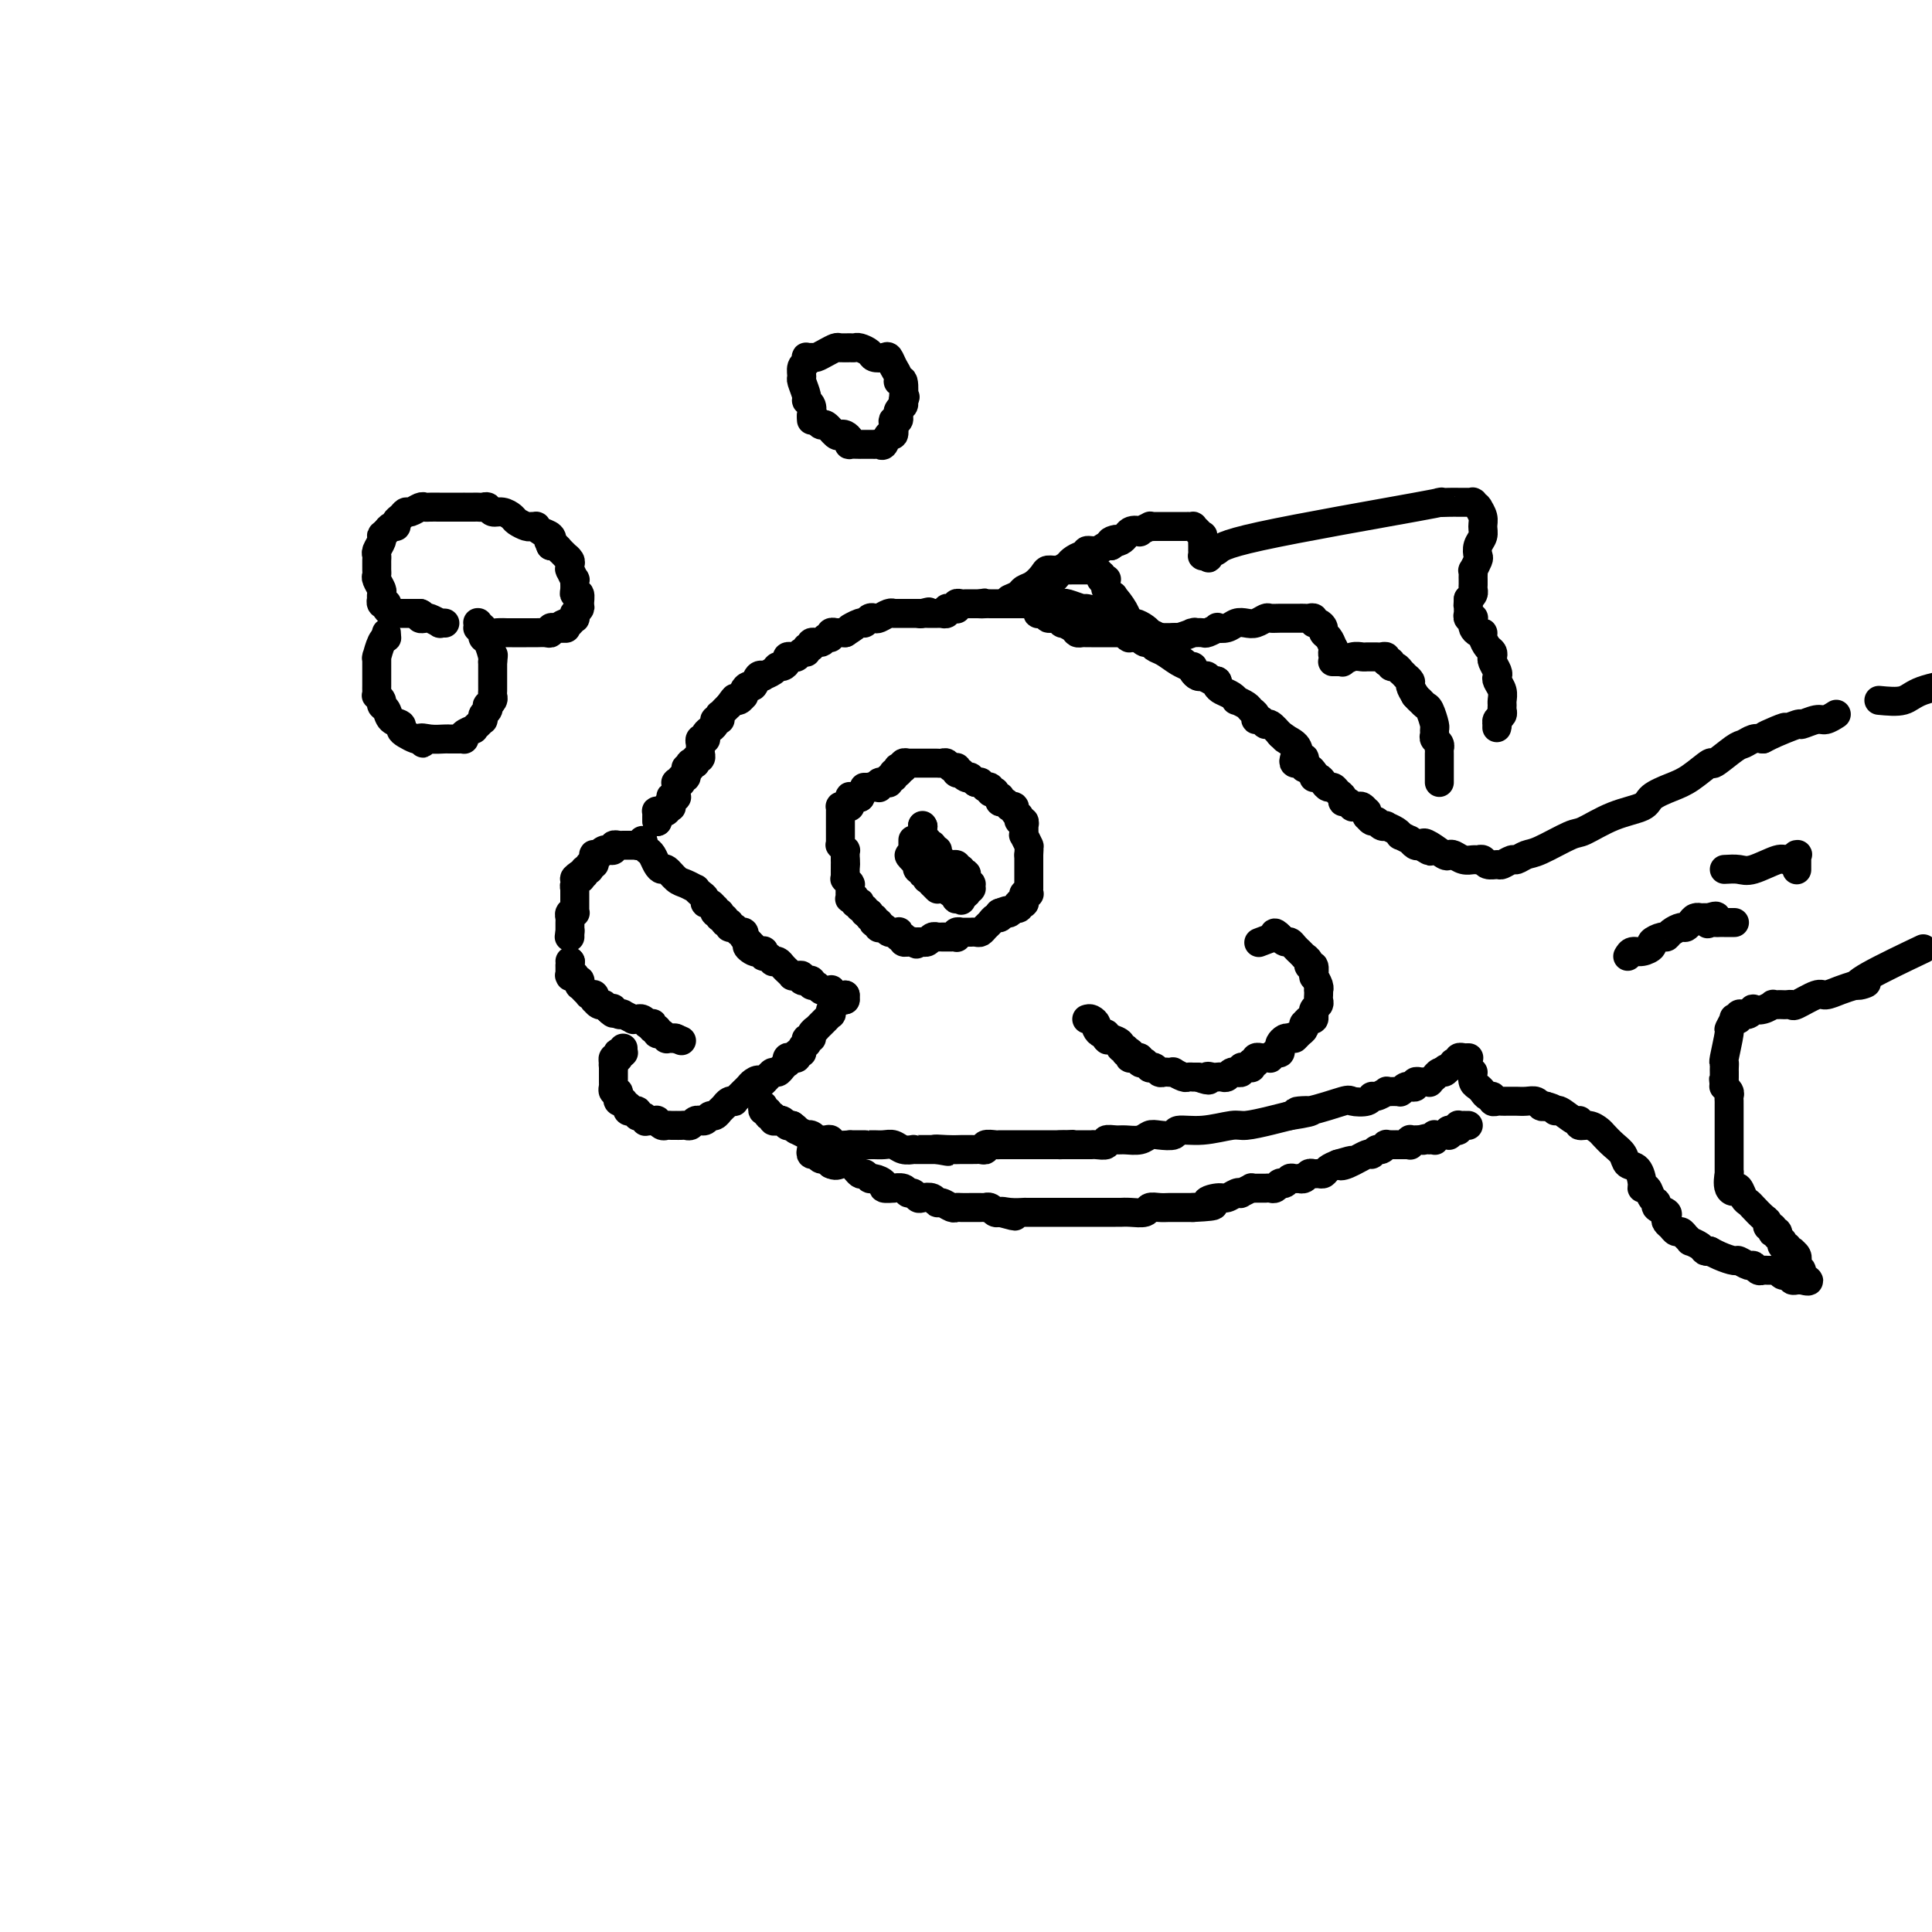 <svg viewBox='0 0 400 400' version='1.1' xmlns='http://www.w3.org/2000/svg' xmlns:xlink='http://www.w3.org/1999/xlink'><g fill='none' stroke='#000000' stroke-width='6' stroke-linecap='round' stroke-linejoin='round'><path d='M178,165c0.000,0.000 0.100,0.100 0.1,0.1'/><path d='M178.1,165.1c-0.023,-0.007 -0.132,-0.075 -0.1,-0.1c0.032,-0.025 0.204,-0.007 0,0c-0.204,0.007 -0.786,0.002 -1,0c-0.214,-0.002 -0.061,-0.000 0,0c0.061,0.000 0.030,-0.001 0,0c-0.030,0.001 -0.061,0.004 0,0c0.061,-0.004 0.212,-0.015 0,0c-0.212,0.015 -0.789,0.056 -1,0c-0.211,-0.056 -0.056,-0.207 0,0c0.056,0.207 0.012,0.773 0,1c-0.012,0.227 0.007,0.113 0,0c-0.007,-0.113 -0.040,-0.227 0,0c0.040,0.227 0.154,0.796 0,1c-0.154,0.204 -0.577,0.045 -1,0c-0.423,-0.045 -0.845,0.026 -1,0c-0.155,-0.026 -0.041,-0.148 0,0c0.041,0.148 0.011,0.565 0,1c-0.011,0.435 -0.003,0.886 0,1c0.003,0.114 0.001,-0.111 0,0c-0.001,0.111 -0.000,0.558 0,1c0.000,0.442 0.000,0.879 0,1c-0.000,0.121 -0.001,-0.074 0,0c0.001,0.074 0.004,0.416 0,1c-0.004,0.584 -0.015,1.410 0,2c0.015,0.590 0.057,0.946 0,1c-0.057,0.054 -0.211,-0.192 0,0c0.211,0.192 0.789,0.822 1,1c0.211,0.178 0.057,-0.097 0,0c-0.057,0.097 -0.015,0.564 0,1c0.015,0.436 0.004,0.839 0,1c-0.004,0.161 -0.002,0.081 0,0'/><path d='M175,178c0.155,1.635 0.041,1.223 0,1c-0.041,-0.223 -0.011,-0.257 0,0c0.011,0.257 0.003,0.804 0,1c-0.003,0.196 -0.001,0.043 0,0c0.001,-0.043 -0.001,0.026 0,0c0.001,-0.026 0.004,-0.147 0,0c-0.004,0.147 -0.015,0.561 0,1c0.015,0.439 0.057,0.901 0,1c-0.057,0.099 -0.211,-0.166 0,0c0.211,0.166 0.789,0.761 1,1c0.211,0.239 0.057,0.121 0,0c-0.057,-0.121 -0.015,-0.244 0,0c0.015,0.244 0.004,0.854 0,1c-0.004,0.146 -0.002,-0.171 0,0c0.002,0.171 0.004,0.831 0,1c-0.004,0.169 -0.015,-0.152 0,0c0.015,0.152 0.057,0.776 0,1c-0.057,0.224 -0.211,0.046 0,0c0.211,-0.046 0.788,0.040 1,0c0.212,-0.040 0.061,-0.207 0,0c-0.061,0.207 -0.030,0.786 0,1c0.030,0.214 0.060,0.061 0,0c-0.060,-0.061 -0.208,-0.032 0,0c0.208,0.032 0.773,0.065 1,0c0.227,-0.065 0.117,-0.228 0,0c-0.117,0.228 -0.241,0.846 0,1c0.241,0.154 0.848,-0.154 1,0c0.152,0.154 -0.151,0.772 0,1c0.151,0.228 0.758,0.065 1,0c0.242,-0.065 0.121,-0.033 0,0'/><path d='M180,189c0.789,1.637 0.263,0.229 0,0c-0.263,-0.229 -0.263,0.722 0,1c0.263,0.278 0.789,-0.118 1,0c0.211,0.118 0.108,0.750 0,1c-0.108,0.250 -0.222,0.119 0,0c0.222,-0.119 0.780,-0.224 1,0c0.220,0.224 0.101,0.778 0,1c-0.101,0.222 -0.185,0.112 0,0c0.185,-0.112 0.638,-0.226 1,0c0.362,0.226 0.633,0.793 1,1c0.367,0.207 0.831,0.056 1,0c0.169,-0.056 0.044,-0.015 0,0c-0.044,0.015 -0.008,0.004 0,0c0.008,-0.004 -0.012,-0.002 0,0c0.012,0.002 0.055,0.004 0,0c-0.055,-0.004 -0.207,-0.015 0,0c0.207,0.015 0.773,0.057 1,0c0.227,-0.057 0.114,-0.212 0,0c-0.114,0.212 -0.228,0.793 0,1c0.228,0.207 0.797,0.041 1,0c0.203,-0.041 0.040,0.041 0,0c-0.040,-0.041 0.042,-0.207 0,0c-0.042,0.207 -0.208,0.788 0,1c0.208,0.212 0.792,0.057 1,0c0.208,-0.057 0.042,-0.015 0,0c-0.042,0.015 0.040,0.004 0,0c-0.040,-0.004 -0.203,-0.001 0,0c0.203,0.001 0.772,0.000 1,0c0.228,-0.000 0.114,-0.000 0,0'/><path d='M189,195c1.410,0.928 0.434,0.249 0,0c-0.434,-0.249 -0.326,-0.067 0,0c0.326,0.067 0.871,0.018 1,0c0.129,-0.018 -0.159,-0.004 0,0c0.159,0.004 0.763,-0.003 1,0c0.237,0.003 0.106,0.015 0,0c-0.106,-0.015 -0.187,-0.057 0,0c0.187,0.057 0.641,0.211 1,0c0.359,-0.211 0.622,-0.789 1,-1c0.378,-0.211 0.871,-0.057 1,0c0.129,0.057 -0.106,0.015 0,0c0.106,-0.015 0.554,-0.004 1,0c0.446,0.004 0.890,0.002 1,0c0.110,-0.002 -0.115,-0.004 0,0c0.115,0.004 0.571,0.015 1,0c0.429,-0.015 0.832,-0.057 1,0c0.168,0.057 0.102,0.211 0,0c-0.102,-0.211 -0.239,-0.789 0,-1c0.239,-0.211 0.853,-0.057 1,0c0.147,0.057 -0.172,0.015 0,0c0.172,-0.015 0.834,-0.004 1,0c0.166,0.004 -0.163,0.002 0,0c0.163,-0.002 0.817,-0.004 1,0c0.183,0.004 -0.106,0.012 0,0c0.106,-0.012 0.605,-0.046 1,0c0.395,0.046 0.684,0.171 1,0c0.316,-0.171 0.659,-0.637 1,-1c0.341,-0.363 0.679,-0.623 1,-1c0.321,-0.377 0.625,-0.871 1,-1c0.375,-0.129 0.821,0.106 1,0c0.179,-0.106 0.089,-0.553 0,-1'/><path d='M207,189c2.736,-0.924 0.574,-0.234 0,0c-0.574,0.234 0.438,0.011 1,0c0.562,-0.011 0.673,0.189 1,0c0.327,-0.189 0.871,-0.769 1,-1c0.129,-0.231 -0.158,-0.114 0,0c0.158,0.114 0.760,0.227 1,0c0.240,-0.227 0.117,-0.792 0,-1c-0.117,-0.208 -0.227,-0.060 0,0c0.227,0.060 0.793,0.030 1,0c0.207,-0.030 0.055,-0.061 0,0c-0.055,0.061 -0.015,0.213 0,0c0.015,-0.213 0.003,-0.793 0,-1c-0.003,-0.207 0.003,-0.042 0,0c-0.003,0.042 -0.015,-0.040 0,0c0.015,0.040 0.057,0.203 0,0c-0.057,-0.203 -0.211,-0.773 0,-1c0.211,-0.227 0.789,-0.113 1,0c0.211,0.113 0.057,0.224 0,0c-0.057,-0.224 -0.015,-0.782 0,-1c0.015,-0.218 0.004,-0.096 0,0c-0.004,0.096 -0.001,0.165 0,0c0.001,-0.165 0.000,-0.565 0,-1c-0.000,-0.435 -0.000,-0.905 0,-1c0.000,-0.095 0.000,0.185 0,0c-0.000,-0.185 -0.000,-0.833 0,-1c0.000,-0.167 0.000,0.149 0,0c-0.000,-0.149 -0.000,-0.764 0,-1c0.000,-0.236 0.000,-0.094 0,0c-0.000,0.094 -0.000,0.141 0,0c0.000,-0.141 0.000,-0.469 0,-1c-0.000,-0.531 -0.000,-1.266 0,-2'/><path d='M213,177c0.138,-1.879 -0.015,-2.075 0,-2c0.015,0.075 0.200,0.423 0,0c-0.200,-0.423 -0.786,-1.616 -1,-2c-0.214,-0.384 -0.057,0.040 0,0c0.057,-0.040 0.015,-0.546 0,-1c-0.015,-0.454 -0.003,-0.858 0,-1c0.003,-0.142 -0.003,-0.023 0,0c0.003,0.023 0.015,-0.050 0,0c-0.015,0.050 -0.057,0.223 0,0c0.057,-0.223 0.212,-0.844 0,-1c-0.212,-0.156 -0.793,0.151 -1,0c-0.207,-0.151 -0.040,-0.762 0,-1c0.040,-0.238 -0.046,-0.102 0,0c0.046,0.102 0.223,0.172 0,0c-0.223,-0.172 -0.847,-0.586 -1,-1c-0.153,-0.414 0.166,-0.828 0,-1c-0.166,-0.172 -0.815,-0.103 -1,0c-0.185,0.103 0.095,0.239 0,0c-0.095,-0.239 -0.565,-0.852 -1,-1c-0.435,-0.148 -0.833,0.170 -1,0c-0.167,-0.170 -0.101,-0.829 0,-1c0.101,-0.171 0.238,0.147 0,0c-0.238,-0.147 -0.853,-0.758 -1,-1c-0.147,-0.242 0.172,-0.117 0,0c-0.172,0.117 -0.835,0.224 -1,0c-0.165,-0.224 0.167,-0.778 0,-1c-0.167,-0.222 -0.832,-0.112 -1,0c-0.168,0.112 0.161,0.226 0,0c-0.161,-0.226 -0.813,-0.792 -1,-1c-0.187,-0.208 0.089,-0.060 0,0c-0.089,0.060 -0.545,0.030 -1,0'/><path d='M202,162c-1.730,-1.480 -1.056,-1.180 -1,-1c0.056,0.180 -0.507,0.241 -1,0c-0.493,-0.241 -0.916,-0.783 -1,-1c-0.084,-0.217 0.171,-0.110 0,0c-0.171,0.110 -0.767,0.222 -1,0c-0.233,-0.222 -0.104,-0.777 0,-1c0.104,-0.223 0.182,-0.112 0,0c-0.182,0.112 -0.623,0.226 -1,0c-0.377,-0.226 -0.689,-0.793 -1,-1c-0.311,-0.207 -0.622,-0.056 -1,0c-0.378,0.056 -0.822,0.015 -1,0c-0.178,-0.015 -0.090,-0.004 0,0c0.090,0.004 0.183,0.001 0,0c-0.183,-0.001 -0.642,-0.000 -1,0c-0.358,0.000 -0.617,0.000 -1,0c-0.383,-0.000 -0.891,-0.000 -1,0c-0.109,0.000 0.181,0.000 0,0c-0.181,-0.000 -0.833,0.000 -1,0c-0.167,-0.000 0.153,-0.000 0,0c-0.153,0.000 -0.777,0.000 -1,0c-0.223,-0.000 -0.046,-0.000 0,0c0.046,0.000 -0.039,0.000 0,0c0.039,-0.000 0.203,-0.001 0,0c-0.203,0.001 -0.772,0.004 -1,0c-0.228,-0.004 -0.114,-0.015 0,0c0.114,0.015 0.227,0.057 0,0c-0.227,-0.057 -0.793,-0.211 -1,0c-0.207,0.211 -0.056,0.788 0,1c0.056,0.212 0.016,0.061 0,0c-0.016,-0.061 -0.008,-0.030 0,0'/><path d='M187,159c-1.620,0.094 -1.170,-0.171 -1,0c0.170,0.171 0.060,0.778 0,1c-0.060,0.222 -0.069,0.059 0,0c0.069,-0.059 0.215,-0.016 0,0c-0.215,0.016 -0.790,0.003 -1,0c-0.210,-0.003 -0.056,0.003 0,0c0.056,-0.003 0.015,-0.015 0,0c-0.015,0.015 -0.003,0.057 0,0c0.003,-0.057 -0.003,-0.212 0,0c0.003,0.212 0.015,0.793 0,1c-0.015,0.207 -0.056,0.041 0,0c0.056,-0.041 0.211,0.041 0,0c-0.211,-0.041 -0.788,-0.207 -1,0c-0.212,0.207 -0.061,0.788 0,1c0.061,0.212 0.030,0.057 0,0c-0.030,-0.057 -0.060,-0.015 0,0c0.060,0.015 0.208,0.003 0,0c-0.208,-0.003 -0.774,0.003 -1,0c-0.226,-0.003 -0.113,-0.015 0,0c0.113,0.015 0.228,0.057 0,0c-0.228,-0.057 -0.797,-0.211 -1,0c-0.203,0.211 -0.040,0.789 0,1c0.040,0.211 -0.042,0.057 0,0c0.042,-0.057 0.208,-0.015 0,0c-0.208,0.015 -0.792,0.004 -1,0c-0.208,-0.004 -0.042,-0.001 0,0c0.042,0.001 -0.041,0.000 0,0c0.041,-0.000 0.207,-0.000 0,0c-0.207,0.000 -0.786,0.000 -1,0c-0.214,-0.000 -0.061,-0.000 0,0c0.061,0.000 0.031,0.000 0,0'/><path d='M180,163c-1.083,0.619 -0.290,0.166 0,0c0.290,-0.166 0.077,-0.044 0,0c-0.077,0.044 -0.020,0.012 0,0c0.020,-0.012 0.002,-0.003 0,0c-0.002,0.003 0.014,0.001 0,0c-0.014,-0.001 -0.056,-0.000 0,0c0.056,0.000 0.211,0.000 0,0c-0.211,-0.000 -0.789,-0.000 -1,0c-0.211,0.000 -0.057,0.000 0,0c0.057,-0.000 0.016,-0.000 0,0c-0.016,0.000 -0.008,0.000 0,0'/><path d='M191,171c0.000,0.000 0.100,0.100 0.1,0.1'/><path d='M191.1,171.1c-0.007,-0.006 -0.075,-0.071 -0.1,-0.1c-0.025,-0.029 -0.007,-0.022 0,0c0.007,0.022 0.002,0.057 0,0c-0.002,-0.057 -0.000,-0.208 0,0c0.000,0.208 0.000,0.774 0,1c-0.000,0.226 -0.000,0.114 0,0c0.000,-0.114 0.000,-0.228 0,0c-0.000,0.228 -0.000,0.797 0,1c0.000,0.203 0.000,0.040 0,0c-0.000,-0.040 -0.001,0.042 0,0c0.001,-0.042 0.004,-0.208 0,0c-0.004,0.208 -0.015,0.792 0,1c0.015,0.208 0.057,0.042 0,0c-0.057,-0.042 -0.212,0.041 0,0c0.212,-0.041 0.793,-0.207 1,0c0.207,0.207 0.041,0.788 0,1c-0.041,0.212 0.042,0.056 0,0c-0.042,-0.056 -0.208,-0.011 0,0c0.208,0.011 0.792,-0.011 1,0c0.208,0.011 0.042,0.056 0,0c-0.042,-0.056 0.041,-0.212 0,0c-0.041,0.212 -0.207,0.793 0,1c0.207,0.207 0.788,0.041 1,0c0.212,-0.041 0.057,0.041 0,0c-0.057,-0.041 -0.015,-0.207 0,0c0.015,0.207 0.003,0.787 0,1c-0.003,0.213 0.002,0.060 0,0c-0.002,-0.060 -0.011,-0.026 0,0c0.011,0.026 0.041,0.046 0,0c-0.041,-0.046 -0.155,-0.156 0,0c0.155,0.156 0.577,0.578 1,1'/><path d='M195,178c0.575,1.002 0.063,0.058 0,0c-0.063,-0.058 0.323,0.769 1,1c0.677,0.231 1.646,-0.134 2,0c0.354,0.134 0.094,0.768 0,1c-0.094,0.232 -0.021,0.062 0,0c0.021,-0.062 -0.008,-0.016 0,0c0.008,0.016 0.055,0.003 0,0c-0.055,-0.003 -0.212,0.003 0,0c0.212,-0.003 0.793,-0.015 1,0c0.207,0.015 0.042,0.055 0,0c-0.042,-0.055 0.041,-0.207 0,0c-0.041,0.207 -0.207,0.774 0,1c0.207,0.226 0.786,0.112 1,0c0.214,-0.112 0.061,-0.222 0,0c-0.061,0.222 -0.030,0.776 0,1c0.030,0.224 0.061,0.116 0,0c-0.061,-0.116 -0.213,-0.241 0,0c0.213,0.241 0.790,0.849 1,1c0.210,0.151 0.052,-0.155 0,0c-0.052,0.155 0.000,0.773 0,1c-0.000,0.227 -0.053,0.065 0,0c0.053,-0.065 0.211,-0.031 0,0c-0.211,0.031 -0.792,0.061 -1,0c-0.208,-0.061 -0.042,-0.214 0,0c0.042,0.214 -0.041,0.793 0,1c0.041,0.207 0.207,0.042 0,0c-0.207,-0.042 -0.788,0.040 -1,0c-0.212,-0.040 -0.057,-0.203 0,0c0.057,0.203 0.016,0.772 0,1c-0.016,0.228 -0.008,0.114 0,0'/><path d='M199,186c-0.094,0.778 0.172,0.222 0,0c-0.172,-0.222 -0.781,-0.111 -1,0c-0.219,0.111 -0.049,0.222 0,0c0.049,-0.222 -0.025,-0.777 0,-1c0.025,-0.223 0.147,-0.112 0,0c-0.147,0.112 -0.565,0.226 -1,0c-0.435,-0.226 -0.887,-0.793 -1,-1c-0.113,-0.207 0.113,-0.055 0,0c-0.113,0.055 -0.567,0.015 -1,0c-0.433,-0.015 -0.847,-0.003 -1,0c-0.153,0.003 -0.045,-0.003 0,0c0.045,0.003 0.026,0.015 0,0c-0.026,-0.015 -0.058,-0.055 0,0c0.058,0.055 0.208,0.207 0,0c-0.208,-0.207 -0.774,-0.772 -1,-1c-0.226,-0.228 -0.112,-0.118 0,0c0.112,0.118 0.222,0.243 0,0c-0.222,-0.243 -0.777,-0.853 -1,-1c-0.223,-0.147 -0.112,0.171 0,0c0.112,-0.171 0.227,-0.831 0,-1c-0.227,-0.169 -0.797,0.152 -1,0c-0.203,-0.152 -0.040,-0.777 0,-1c0.040,-0.223 -0.042,-0.045 0,0c0.042,0.045 0.208,-0.044 0,0c-0.208,0.044 -0.792,0.222 -1,0c-0.208,-0.222 -0.042,-0.844 0,-1c0.042,-0.156 -0.040,0.154 0,0c0.040,-0.154 0.203,-0.772 0,-1c-0.203,-0.228 -0.772,-0.065 -1,0c-0.228,0.065 -0.114,0.033 0,0'/><path d='M189,178c-1.547,-1.399 -0.415,-0.897 0,-1c0.415,-0.103 0.111,-0.812 0,-1c-0.111,-0.188 -0.030,0.146 0,0c0.030,-0.146 0.008,-0.770 0,-1c-0.008,-0.230 -0.002,-0.065 0,0c0.002,0.065 0.001,0.032 0,0c-0.001,-0.032 -0.000,-0.061 0,0c0.000,0.061 0.000,0.212 0,0c-0.000,-0.212 -0.000,-0.789 0,-1c0.000,-0.211 0.000,-0.057 0,0c-0.000,0.057 -0.000,0.016 0,0c0.000,-0.016 0.000,-0.008 0,0'/><path d='M136,170c0.000,0.000 0.100,0.100 0.1,0.1'/><path d='M136.1,170.1c-0.007,-0.007 -0.075,-0.074 -0.1,-0.1c-0.025,-0.026 -0.007,-0.011 0,0c0.007,0.011 0.002,0.017 0,0c-0.002,-0.017 -0.000,-0.056 0,0c0.000,0.056 0.000,0.207 0,0c-0.000,-0.207 -0.000,-0.774 0,-1c0.000,-0.226 0.000,-0.113 0,0'/><path d='M136,169c-0.015,-0.170 -0.004,-0.046 0,0c0.004,0.046 0.001,0.012 0,0c-0.001,-0.012 -0.000,-0.002 0,0c0.000,0.002 0.000,-0.003 0,0c-0.000,0.003 -0.001,0.015 0,0c0.001,-0.015 0.004,-0.057 0,0c-0.004,0.057 -0.015,0.211 0,0c0.015,-0.211 0.057,-0.789 0,-1c-0.057,-0.211 -0.212,-0.057 0,0c0.212,0.057 0.793,0.016 1,0c0.207,-0.016 0.041,-0.008 0,0c-0.041,0.008 0.041,0.016 0,0c-0.041,-0.016 -0.207,-0.057 0,0c0.207,0.057 0.788,0.211 1,0c0.212,-0.211 0.057,-0.789 0,-1c-0.057,-0.211 -0.015,-0.057 0,0c0.015,0.057 0.004,0.016 0,0c-0.004,-0.016 -0.002,-0.008 0,0'/><path d='M138,167c0.536,-0.311 0.876,-0.087 1,0c0.124,0.087 0.033,0.037 0,0c-0.033,-0.037 -0.009,-0.063 0,0c0.009,0.063 0.002,0.214 0,0c-0.002,-0.214 -0.000,-0.793 0,-1c0.000,-0.207 -0.001,-0.041 0,0c0.001,0.041 0.004,-0.042 0,0c-0.004,0.042 -0.015,0.208 0,0c0.015,-0.208 0.057,-0.792 0,-1c-0.057,-0.208 -0.211,-0.042 0,0c0.211,0.042 0.789,-0.041 1,0c0.211,0.041 0.057,0.207 0,0c-0.057,-0.207 -0.015,-0.786 0,-1c0.015,-0.214 0.004,-0.061 0,0c-0.004,0.061 -0.001,0.031 0,0c0.001,-0.031 0.000,-0.061 0,0c-0.000,0.061 -0.000,0.214 0,0c0.000,-0.214 -0.000,-0.793 0,-1c0.000,-0.207 0.000,-0.041 0,0c-0.000,0.041 -0.001,-0.041 0,0c0.001,0.041 0.004,0.207 0,0c-0.004,-0.207 -0.015,-0.788 0,-1c0.015,-0.212 0.057,-0.056 0,0c-0.057,0.056 -0.212,0.011 0,0c0.212,-0.011 0.793,0.012 1,0c0.207,-0.012 0.041,-0.060 0,0c-0.041,0.060 0.041,0.226 0,0c-0.041,-0.226 -0.207,-0.844 0,-1c0.207,-0.156 0.786,0.150 1,0c0.214,-0.150 0.061,-0.757 0,-1c-0.061,-0.243 -0.031,-0.121 0,0'/><path d='M142,160c0.559,-1.326 -0.042,-1.140 0,-1c0.042,0.140 0.729,0.233 1,0c0.271,-0.233 0.125,-0.793 0,-1c-0.125,-0.207 -0.231,-0.059 0,0c0.231,0.059 0.798,0.031 1,0c0.202,-0.031 0.040,-0.065 0,0c-0.040,0.065 0.042,0.228 0,0c-0.042,-0.228 -0.207,-0.849 0,-1c0.207,-0.151 0.788,0.167 1,0c0.212,-0.167 0.056,-0.819 0,-1c-0.056,-0.181 -0.011,0.109 0,0c0.011,-0.109 -0.011,-0.617 0,-1c0.011,-0.383 0.054,-0.641 0,-1c-0.054,-0.359 -0.207,-0.818 0,-1c0.207,-0.182 0.772,-0.086 1,0c0.228,0.086 0.118,0.164 0,0c-0.118,-0.164 -0.243,-0.570 0,-1c0.243,-0.430 0.853,-0.886 1,-1c0.147,-0.114 -0.171,0.113 0,0c0.171,-0.113 0.830,-0.565 1,-1c0.170,-0.435 -0.150,-0.853 0,-1c0.150,-0.147 0.771,-0.024 1,0c0.229,0.024 0.065,-0.050 0,0c-0.065,0.050 -0.033,0.225 0,0c0.033,-0.225 0.065,-0.848 0,-1c-0.065,-0.152 -0.227,0.169 0,0c0.227,-0.169 0.844,-0.829 1,-1c0.156,-0.171 -0.150,0.146 0,0c0.150,-0.146 0.757,-0.756 1,-1c0.243,-0.244 0.121,-0.122 0,0'/><path d='M151,146c1.631,-2.388 1.207,-1.358 1,-1c-0.207,0.358 -0.199,0.044 0,0c0.199,-0.044 0.588,0.182 1,0c0.412,-0.182 0.845,-0.771 1,-1c0.155,-0.229 0.030,-0.098 0,0c-0.030,0.098 0.033,0.162 0,0c-0.033,-0.162 -0.162,-0.551 0,-1c0.162,-0.449 0.616,-0.957 1,-1c0.384,-0.043 0.698,0.378 1,0c0.302,-0.378 0.592,-1.555 1,-2c0.408,-0.445 0.935,-0.157 1,0c0.065,0.157 -0.332,0.183 0,0c0.332,-0.183 1.395,-0.575 2,-1c0.605,-0.425 0.754,-0.885 1,-1c0.246,-0.115 0.591,0.114 1,0c0.409,-0.114 0.883,-0.570 1,-1c0.117,-0.430 -0.122,-0.832 0,-1c0.122,-0.168 0.606,-0.102 1,0c0.394,0.102 0.698,0.239 1,0c0.302,-0.239 0.601,-0.853 1,-1c0.399,-0.147 0.898,0.172 1,0c0.102,-0.172 -0.194,-0.835 0,-1c0.194,-0.165 0.879,0.167 1,0c0.121,-0.167 -0.323,-0.833 0,-1c0.323,-0.167 1.411,0.166 2,0c0.589,-0.166 0.678,-0.829 1,-1c0.322,-0.171 0.876,0.150 1,0c0.124,-0.150 -0.183,-0.772 0,-1c0.183,-0.228 0.857,-0.061 1,0c0.143,0.061 -0.245,0.018 0,0c0.245,-0.018 1.122,-0.009 2,0'/><path d='M175,131c3.831,-2.482 1.408,-1.187 1,-1c-0.408,0.187 1.199,-0.733 2,-1c0.801,-0.267 0.795,0.121 1,0c0.205,-0.121 0.619,-0.750 1,-1c0.381,-0.250 0.729,-0.119 1,0c0.271,0.119 0.465,0.228 1,0c0.535,-0.228 1.410,-0.793 2,-1c0.590,-0.207 0.894,-0.055 1,0c0.106,0.055 0.013,0.015 0,0c-0.013,-0.015 0.053,-0.004 0,0c-0.053,0.004 -0.225,0.001 0,0c0.225,-0.001 0.849,-0.000 1,0c0.151,0.000 -0.170,0.000 0,0c0.170,-0.000 0.830,-0.000 1,0c0.170,0.000 -0.152,0.000 0,0c0.152,-0.000 0.776,-0.000 1,0c0.224,0.000 0.046,0.000 0,0c-0.046,-0.000 0.040,-0.000 0,0c-0.040,0.000 -0.207,0.000 0,0c0.207,-0.000 0.788,-0.000 1,0c0.212,0.000 0.056,0.000 0,0c-0.056,-0.000 -0.011,-0.000 0,0c0.011,0.000 -0.011,0.000 0,0c0.011,-0.000 0.056,-0.000 0,0c-0.056,0.000 -0.212,0.000 0,0c0.212,-0.000 0.793,-0.000 1,0c0.207,0.000 0.042,0.000 0,0c-0.042,-0.000 0.040,-0.000 0,0c-0.040,0.000 -0.203,0.000 0,0c0.203,-0.000 0.772,-0.000 1,0c0.228,0.000 0.114,0.000 0,0'/><path d='M191,127c2.491,-0.619 0.719,-0.166 0,0c-0.719,0.166 -0.385,0.044 0,0c0.385,-0.044 0.821,-0.012 1,0c0.179,0.012 0.101,0.003 0,0c-0.101,-0.003 -0.224,-0.001 0,0c0.224,0.001 0.796,0.000 1,0c0.204,-0.000 0.041,-0.000 0,0c-0.041,0.000 0.042,0.000 0,0c-0.042,-0.000 -0.207,-0.000 0,0c0.207,0.000 0.788,0.000 1,0c0.212,-0.000 0.056,-0.000 0,0c-0.056,0.000 -0.011,0.000 0,0c0.011,-0.000 -0.012,-0.000 0,0c0.012,0.000 0.060,0.001 0,0c-0.060,-0.001 -0.227,-0.004 0,0c0.227,0.004 0.848,0.015 1,0c0.152,-0.015 -0.166,-0.057 0,0c0.166,0.057 0.815,0.212 1,0c0.185,-0.212 -0.095,-0.793 0,-1c0.095,-0.207 0.564,-0.041 1,0c0.436,0.041 0.837,-0.041 1,0c0.163,0.041 0.086,0.207 0,0c-0.086,-0.207 -0.182,-0.788 0,-1c0.182,-0.212 0.641,-0.057 1,0c0.359,0.057 0.617,0.015 1,0c0.383,-0.015 0.890,-0.004 1,0c0.110,0.004 -0.177,0.001 0,0c0.177,-0.001 0.817,-0.000 1,0c0.183,0.000 -0.091,0.000 0,0c0.091,-0.000 0.545,-0.000 1,0'/><path d='M203,125c1.809,-0.309 0.331,-0.083 0,0c-0.331,0.083 0.483,0.022 1,0c0.517,-0.022 0.735,-0.006 1,0c0.265,0.006 0.577,0.002 1,0c0.423,-0.002 0.957,-0.000 1,0c0.043,0.000 -0.406,0.000 0,0c0.406,-0.000 1.667,-0.000 2,0c0.333,0.000 -0.263,0.000 0,0c0.263,-0.000 1.385,-0.000 2,0c0.615,0.000 0.723,-0.000 1,0c0.277,0.000 0.722,0.000 1,0c0.278,-0.000 0.389,-0.000 1,0c0.611,0.000 1.722,0.000 2,0c0.278,-0.000 -0.279,-0.001 0,0c0.279,0.001 1.392,0.004 2,0c0.608,-0.004 0.710,-0.016 1,0c0.290,0.016 0.769,0.060 1,0c0.231,-0.060 0.216,-0.224 1,0c0.784,0.224 2.367,0.834 3,1c0.633,0.166 0.315,-0.114 1,0c0.685,0.114 2.372,0.622 4,1c1.628,0.378 3.197,0.627 4,1c0.803,0.373 0.840,0.870 1,1c0.160,0.130 0.442,-0.106 1,0c0.558,0.106 1.392,0.553 2,1c0.608,0.447 0.989,0.893 1,1c0.011,0.107 -0.348,-0.126 0,0c0.348,0.126 1.401,0.611 2,1c0.599,0.389 0.742,0.683 1,1c0.258,0.317 0.629,0.659 1,1'/><path d='M242,134c2.267,1.260 1.435,0.911 1,1c-0.435,0.089 -0.471,0.615 0,1c0.471,0.385 1.450,0.629 2,1c0.550,0.371 0.672,0.870 1,1c0.328,0.130 0.861,-0.110 1,0c0.139,0.110 -0.118,0.569 0,1c0.118,0.431 0.610,0.832 1,1c0.390,0.168 0.679,0.101 1,0c0.321,-0.101 0.674,-0.237 1,0c0.326,0.237 0.623,0.848 1,1c0.377,0.152 0.833,-0.155 1,0c0.167,0.155 0.045,0.774 0,1c-0.045,0.226 -0.012,0.061 0,0c0.012,-0.061 0.003,-0.017 0,0c-0.003,0.017 -0.002,0.009 0,0'/><path d='M133,174c0.000,0.000 0.100,0.100 0.1,0.1'/><path d='M133.1,174.1c-0.245,0.219 -0.909,0.718 -1.1,0.9c-0.191,0.182 0.090,0.049 0,0c-0.090,-0.049 -0.550,-0.013 -1,0c-0.450,0.013 -0.890,0.004 -1,0c-0.110,-0.004 0.110,-0.002 0,0c-0.110,0.002 -0.550,0.004 -1,0c-0.450,-0.004 -0.909,-0.015 -1,0c-0.091,0.015 0.187,0.057 0,0c-0.187,-0.057 -0.837,-0.212 -1,0c-0.163,0.212 0.163,0.793 0,1c-0.163,0.207 -0.813,0.041 -1,0c-0.187,-0.041 0.090,0.042 0,0c-0.090,-0.042 -0.546,-0.208 -1,0c-0.454,0.208 -0.906,0.792 -1,1c-0.094,0.208 0.171,0.042 0,0c-0.171,-0.042 -0.778,0.042 -1,0c-0.222,-0.042 -0.060,-0.208 0,0c0.060,0.208 0.017,0.792 0,1c-0.017,0.208 -0.008,0.041 0,0c0.008,-0.041 0.016,0.045 0,0c-0.016,-0.045 -0.057,-0.222 0,0c0.057,0.222 0.213,0.844 0,1c-0.213,0.156 -0.793,-0.155 -1,0c-0.207,0.155 -0.041,0.777 0,1c0.041,0.223 -0.042,0.046 0,0c0.042,-0.046 0.208,0.040 0,0c-0.208,-0.040 -0.791,-0.207 -1,0c-0.209,0.207 -0.046,0.787 0,1c0.046,0.213 -0.026,0.057 0,0c0.026,-0.057 0.150,-0.016 0,0c-0.150,0.016 -0.575,0.008 -1,0'/><path d='M120,181c-2.043,1.306 -0.600,1.120 0,1c0.600,-0.120 0.357,-0.176 0,0c-0.357,0.176 -0.828,0.582 -1,1c-0.172,0.418 -0.046,0.848 0,1c0.046,0.152 0.012,0.026 0,0c-0.012,-0.026 -0.003,0.049 0,0c0.003,-0.049 0.001,-0.223 0,0c-0.001,0.223 -0.000,0.843 0,1c0.000,0.157 0.000,-0.150 0,0c-0.000,0.150 -0.000,0.757 0,1c0.000,0.243 0.000,0.122 0,0c-0.000,-0.122 -0.000,-0.244 0,0c0.000,0.244 0.000,0.854 0,1c-0.000,0.146 -0.000,-0.171 0,0c0.000,0.171 0.001,0.831 0,1c-0.001,0.169 -0.004,-0.152 0,0c0.004,0.152 0.015,0.777 0,1c-0.015,0.223 -0.057,0.045 0,0c0.057,-0.045 0.211,0.043 0,0c-0.211,-0.043 -0.789,-0.218 -1,0c-0.211,0.218 -0.057,0.828 0,1c0.057,0.172 0.015,-0.094 0,0c-0.015,0.094 -0.004,0.547 0,1c0.004,0.453 0.001,0.906 0,1c-0.001,0.094 -0.000,-0.171 0,0c0.000,0.171 0.000,0.778 0,1c-0.000,0.222 -0.000,0.060 0,0c0.000,-0.060 0.000,-0.017 0,0c-0.000,0.017 -0.000,0.009 0,0'/><path d='M118,193c-0.309,1.872 -0.083,0.553 0,0c0.083,-0.553 0.022,-0.341 0,0c-0.022,0.341 -0.006,0.812 0,1c0.006,0.188 0.003,0.094 0,0'/><path d='M133,175c0.000,0.000 0.100,0.100 0.1,0.1'/><path d='M133.1,175.1c0.171,0.186 0.549,0.602 0.9,0.9c0.351,0.298 0.674,0.479 1,1c0.326,0.521 0.653,1.382 1,2c0.347,0.618 0.714,0.993 1,1c0.286,0.007 0.493,-0.353 1,0c0.507,0.353 1.316,1.418 2,2c0.684,0.582 1.245,0.680 2,1c0.755,0.320 1.704,0.860 2,1c0.296,0.140 -0.062,-0.121 0,0c0.062,0.121 0.542,0.625 1,1c0.458,0.375 0.894,0.621 1,1c0.106,0.379 -0.116,0.890 0,1c0.116,0.110 0.571,-0.181 1,0c0.429,0.181 0.833,0.833 1,1c0.167,0.167 0.098,-0.153 0,0c-0.098,0.153 -0.223,0.777 0,1c0.223,0.223 0.796,0.045 1,0c0.204,-0.045 0.040,0.045 0,0c-0.040,-0.045 0.046,-0.223 0,0c-0.046,0.223 -0.223,0.849 0,1c0.223,0.151 0.847,-0.171 1,0c0.153,0.171 -0.167,0.834 0,1c0.167,0.166 0.819,-0.167 1,0c0.181,0.167 -0.109,0.833 0,1c0.109,0.167 0.617,-0.166 1,0c0.383,0.166 0.641,0.832 1,1c0.359,0.168 0.818,-0.161 1,0c0.182,0.161 0.088,0.813 0,1c-0.088,0.187 -0.168,-0.089 0,0c0.168,0.089 0.584,0.545 1,1'/><path d='M155,195c3.360,3.246 0.808,1.410 0,1c-0.808,-0.410 0.126,0.607 1,1c0.874,0.393 1.688,0.162 2,0c0.312,-0.162 0.121,-0.253 0,0c-0.121,0.253 -0.173,0.852 0,1c0.173,0.148 0.571,-0.154 1,0c0.429,0.154 0.889,0.763 1,1c0.111,0.237 -0.128,0.102 0,0c0.128,-0.102 0.622,-0.172 1,0c0.378,0.172 0.641,0.586 1,1c0.359,0.414 0.813,0.829 1,1c0.187,0.171 0.105,0.099 0,0c-0.105,-0.099 -0.234,-0.224 0,0c0.234,0.224 0.832,0.796 1,1c0.168,0.204 -0.095,0.041 0,0c0.095,-0.041 0.546,0.042 1,0c0.454,-0.042 0.910,-0.208 1,0c0.090,0.208 -0.187,0.792 0,1c0.187,0.208 0.838,0.041 1,0c0.162,-0.041 -0.164,0.045 0,0c0.164,-0.045 0.819,-0.222 1,0c0.181,0.222 -0.110,0.844 0,1c0.110,0.156 0.622,-0.154 1,0c0.378,0.154 0.623,0.772 1,1c0.377,0.228 0.885,0.065 1,0c0.115,-0.065 -0.162,-0.031 0,0c0.162,0.031 0.765,0.060 1,0c0.235,-0.060 0.102,-0.208 0,0c-0.102,0.208 -0.172,0.774 0,1c0.172,0.226 0.586,0.113 1,0'/><path d='M173,206c2.740,1.702 0.591,0.456 0,0c-0.591,-0.456 0.378,-0.122 1,0c0.622,0.122 0.899,0.033 1,0c0.101,-0.033 0.027,-0.009 0,0c-0.027,0.009 -0.007,0.002 0,0c0.007,-0.002 0.002,-0.001 0,0c-0.002,0.001 -0.001,0.000 0,0'/><path d='M175,206c0.000,0.000 0.000,1.000 0,1'/><path d='M175,207c-0.182,0.106 -0.636,-0.130 -1,0c-0.364,0.130 -0.637,0.627 -1,1c-0.363,0.373 -0.815,0.622 -1,1c-0.185,0.378 -0.101,0.885 0,1c0.101,0.115 0.221,-0.163 0,0c-0.221,0.163 -0.781,0.766 -1,1c-0.219,0.234 -0.096,0.101 0,0c0.096,-0.101 0.165,-0.168 0,0c-0.165,0.168 -0.565,0.571 -1,1c-0.435,0.429 -0.905,0.884 -1,1c-0.095,0.116 0.184,-0.109 0,0c-0.184,0.109 -0.833,0.550 -1,1c-0.167,0.450 0.147,0.908 0,1c-0.147,0.092 -0.756,-0.181 -1,0c-0.244,0.181 -0.122,0.818 0,1c0.122,0.182 0.244,-0.091 0,0c-0.244,0.091 -0.853,0.547 -1,1c-0.147,0.453 0.167,0.905 0,1c-0.167,0.095 -0.815,-0.167 -1,0c-0.185,0.167 0.095,0.762 0,1c-0.095,0.238 -0.564,0.119 -1,0c-0.436,-0.119 -0.838,-0.238 -1,0c-0.162,0.238 -0.085,0.834 0,1c0.085,0.166 0.178,-0.096 0,0c-0.178,0.096 -0.626,0.551 -1,1c-0.374,0.449 -0.675,0.891 -1,1c-0.325,0.109 -0.675,-0.115 -1,0c-0.325,0.115 -0.626,0.569 -1,1c-0.374,0.431 -0.821,0.837 -1,1c-0.179,0.163 -0.089,0.081 0,0'/><path d='M158,224c-2.807,2.642 -1.326,0.746 -1,0c0.326,-0.746 -0.504,-0.341 -1,0c-0.496,0.341 -0.659,0.617 -1,1c-0.341,0.383 -0.861,0.874 -1,1c-0.139,0.126 0.104,-0.111 0,0c-0.104,0.111 -0.554,0.570 -1,1c-0.446,0.430 -0.889,0.832 -1,1c-0.111,0.168 0.110,0.102 0,0c-0.110,-0.102 -0.550,-0.239 -1,0c-0.450,0.239 -0.908,0.853 -1,1c-0.092,0.147 0.183,-0.172 0,0c-0.183,0.172 -0.822,0.834 -1,1c-0.178,0.166 0.106,-0.166 0,0c-0.106,0.166 -0.602,0.829 -1,1c-0.398,0.171 -0.698,-0.151 -1,0c-0.302,0.151 -0.606,0.776 -1,1c-0.394,0.224 -0.879,0.046 -1,0c-0.121,-0.046 0.123,0.040 0,0c-0.123,-0.040 -0.611,-0.207 -1,0c-0.389,0.207 -0.678,0.787 -1,1c-0.322,0.213 -0.678,0.057 -1,0c-0.322,-0.057 -0.611,-0.016 -1,0c-0.389,0.016 -0.877,0.005 -1,0c-0.123,-0.005 0.121,-0.005 0,0c-0.121,0.005 -0.606,0.015 -1,0c-0.394,-0.015 -0.697,-0.057 -1,0c-0.303,0.057 -0.607,0.211 -1,0c-0.393,-0.211 -0.875,-0.788 -1,-1c-0.125,-0.212 0.107,-0.061 0,0c-0.107,0.061 -0.554,0.030 -1,0'/><path d='M135,232c-2.193,0.216 -1.176,0.255 -1,0c0.176,-0.255 -0.488,-0.804 -1,-1c-0.512,-0.196 -0.873,-0.038 -1,0c-0.127,0.038 -0.019,-0.043 0,0c0.019,0.043 -0.051,0.209 0,0c0.051,-0.209 0.224,-0.792 0,-1c-0.224,-0.208 -0.844,-0.041 -1,0c-0.156,0.041 0.151,-0.045 0,0c-0.151,0.045 -0.759,0.222 -1,0c-0.241,-0.222 -0.116,-0.845 0,-1c0.116,-0.155 0.224,0.156 0,0c-0.224,-0.156 -0.778,-0.778 -1,-1c-0.222,-0.222 -0.112,-0.044 0,0c0.112,0.044 0.227,-0.045 0,0c-0.227,0.045 -0.797,0.223 -1,0c-0.203,-0.223 -0.040,-0.848 0,-1c0.040,-0.152 -0.042,0.171 0,0c0.042,-0.171 0.207,-0.834 0,-1c-0.207,-0.166 -0.788,0.166 -1,0c-0.212,-0.166 -0.057,-0.829 0,-1c0.057,-0.171 0.015,0.151 0,0c-0.015,-0.151 -0.004,-0.777 0,-1c0.004,-0.223 0.001,-0.045 0,0c-0.001,0.045 -0.000,-0.043 0,0c0.000,0.043 0.000,0.218 0,0c-0.000,-0.218 -0.000,-0.829 0,-1c0.000,-0.171 0.000,0.099 0,0c-0.000,-0.099 -0.000,-0.565 0,-1c0.000,-0.435 0.000,-0.839 0,-1c-0.000,-0.161 -0.000,-0.081 0,0'/><path d='M127,221c-0.138,-1.095 0.016,-0.833 0,-1c-0.016,-0.167 -0.201,-0.763 0,-1c0.201,-0.237 0.790,-0.116 1,0c0.210,0.116 0.042,0.227 0,0c-0.042,-0.227 0.041,-0.792 0,-1c-0.041,-0.208 -0.207,-0.059 0,0c0.207,0.059 0.788,0.030 1,0c0.212,-0.030 0.057,-0.060 0,0c-0.057,0.060 -0.015,0.208 0,0c0.015,-0.208 0.004,-0.774 0,-1c-0.004,-0.226 -0.002,-0.113 0,0'/><path d='M118,199c0.000,0.000 0.100,0.100 0.1,0.1'/><path d='M118.1,199.1c-0.008,0.252 -0.076,0.831 -0.1,0.9c-0.024,0.069 -0.002,-0.374 0,0c0.002,0.374 -0.014,1.563 0,2c0.014,0.437 0.060,0.121 0,0c-0.060,-0.121 -0.226,-0.048 0,0c0.226,0.048 0.846,0.069 1,0c0.154,-0.069 -0.156,-0.230 0,0c0.156,0.230 0.777,0.850 1,1c0.223,0.150 0.046,-0.170 0,0c-0.046,0.170 0.039,0.829 0,1c-0.039,0.171 -0.203,-0.147 0,0c0.203,0.147 0.772,0.757 1,1c0.228,0.243 0.114,0.118 0,0c-0.114,-0.118 -0.228,-0.228 0,0c0.228,0.228 0.797,0.793 1,1c0.203,0.207 0.040,0.055 0,0c-0.040,-0.055 0.042,-0.015 0,0c-0.042,0.015 -0.207,0.003 0,0c0.207,-0.003 0.788,0.003 1,0c0.212,-0.003 0.057,-0.015 0,0c-0.057,0.015 -0.015,0.057 0,0c0.015,-0.057 0.003,-0.212 0,0c-0.003,0.212 0.002,0.793 0,1c-0.002,0.207 -0.011,0.042 0,0c0.011,-0.042 0.041,0.041 0,0c-0.041,-0.041 -0.152,-0.204 0,0c0.152,0.204 0.566,0.776 1,1c0.434,0.224 0.886,0.099 1,0c0.114,-0.099 -0.110,-0.171 0,0c0.110,0.171 0.555,0.586 1,1'/><path d='M126,209c1.460,1.547 1.160,0.466 1,0c-0.160,-0.466 -0.179,-0.317 0,0c0.179,0.317 0.555,0.803 1,1c0.445,0.197 0.960,0.105 1,0c0.040,-0.105 -0.396,-0.224 0,0c0.396,0.224 1.622,0.792 2,1c0.378,0.208 -0.092,0.055 0,0c0.092,-0.055 0.747,-0.011 1,0c0.253,0.011 0.105,-0.011 0,0c-0.105,0.011 -0.168,0.056 0,0c0.168,-0.056 0.567,-0.212 1,0c0.433,0.212 0.900,0.793 1,1c0.100,0.207 -0.165,0.041 0,0c0.165,-0.041 0.762,0.042 1,0c0.238,-0.042 0.117,-0.208 0,0c-0.117,0.208 -0.228,0.792 0,1c0.228,0.208 0.797,0.042 1,0c0.203,-0.042 0.041,0.042 0,0c-0.041,-0.042 0.041,-0.208 0,0c-0.041,0.208 -0.203,0.792 0,1c0.203,0.208 0.771,0.042 1,0c0.229,-0.042 0.118,0.041 0,0c-0.118,-0.041 -0.243,-0.207 0,0c0.243,0.207 0.853,0.788 1,1c0.147,0.212 -0.171,0.057 0,0c0.171,-0.057 0.829,-0.015 1,0c0.171,0.015 -0.146,0.004 0,0c0.146,-0.004 0.756,-0.001 1,0c0.244,0.001 0.122,0.001 0,0'/><path d='M140,215c2.166,0.928 0.581,0.249 0,0c-0.581,-0.249 -0.156,-0.067 0,0c0.156,0.067 0.045,0.019 0,0c-0.045,-0.019 -0.022,-0.010 0,0'/><path d='M215,126c0.000,0.000 0.100,0.100 0.1,0.1'/><path d='M215.1,126.1c0.009,0.219 -0.018,0.718 -0.1,0.9c-0.082,0.182 -0.219,0.049 0,0c0.219,-0.049 0.795,-0.014 1,0c0.205,0.014 0.039,0.008 0,0c-0.039,-0.008 0.048,-0.017 0,0c-0.048,0.017 -0.233,0.061 0,0c0.233,-0.061 0.884,-0.227 1,0c0.116,0.227 -0.302,0.848 0,1c0.302,0.152 1.324,-0.166 2,0c0.676,0.166 1.007,0.815 1,1c-0.007,0.185 -0.353,-0.094 0,0c0.353,0.094 1.405,0.561 2,1c0.595,0.439 0.733,0.850 1,1c0.267,0.150 0.663,0.040 1,0c0.337,-0.040 0.616,-0.011 1,0c0.384,0.011 0.872,0.003 1,0c0.128,-0.003 -0.106,-0.001 0,0c0.106,0.001 0.550,0.000 1,0c0.450,-0.000 0.904,-0.000 1,0c0.096,0.000 -0.166,0.000 0,0c0.166,-0.000 0.761,-0.000 1,0c0.239,0.000 0.120,0.000 0,0c-0.120,-0.000 -0.243,-0.000 0,0c0.243,0.000 0.853,0.000 1,0c0.147,-0.000 -0.167,-0.000 0,0c0.167,0.000 0.815,0.000 1,0c0.185,-0.000 -0.095,-0.000 0,0c0.095,0.000 0.564,0.000 1,0c0.436,-0.000 0.839,-0.000 1,0c0.161,0.000 0.081,0.000 0,0'/><path d='M233,131c1.807,0.228 1.324,0.797 1,1c-0.324,0.203 -0.490,0.039 0,0c0.490,-0.039 1.636,0.045 2,0c0.364,-0.045 -0.055,-0.220 0,0c0.055,0.220 0.585,0.836 1,1c0.415,0.164 0.717,-0.125 1,0c0.283,0.125 0.548,0.663 1,1c0.452,0.337 1.091,0.473 2,1c0.909,0.527 2.088,1.447 3,2c0.912,0.553 1.557,0.741 2,1c0.443,0.259 0.683,0.591 1,1c0.317,0.409 0.711,0.897 1,1c0.289,0.103 0.472,-0.180 1,0c0.528,0.180 1.402,0.821 2,1c0.598,0.179 0.921,-0.106 1,0c0.079,0.106 -0.086,0.602 0,1c0.086,0.398 0.422,0.698 1,1c0.578,0.302 1.397,0.606 2,1c0.603,0.394 0.989,0.879 1,1c0.011,0.121 -0.352,-0.121 0,0c0.352,0.121 1.418,0.606 2,1c0.582,0.394 0.681,0.698 1,1c0.319,0.302 0.858,0.601 1,1c0.142,0.399 -0.112,0.899 0,1c0.112,0.101 0.591,-0.197 1,0c0.409,0.197 0.749,0.888 1,1c0.251,0.112 0.414,-0.354 1,0c0.586,0.354 1.596,1.530 2,2c0.404,0.470 0.202,0.235 0,0'/><path d='M265,152c5.067,3.442 1.736,1.548 1,1c-0.736,-0.548 1.123,0.249 2,1c0.877,0.751 0.771,1.455 1,2c0.229,0.545 0.793,0.929 1,1c0.207,0.071 0.056,-0.173 0,0c-0.056,0.173 -0.016,0.764 0,1c0.016,0.236 0.008,0.118 0,0'/><path d='M158,229c0.033,-0.122 0.065,-0.244 0,0c-0.065,0.244 -0.229,0.854 0,1c0.229,0.146 0.849,-0.171 1,0c0.151,0.171 -0.167,0.829 0,1c0.167,0.171 0.819,-0.147 1,0c0.181,0.147 -0.109,0.757 0,1c0.109,0.243 0.618,0.118 1,0c0.382,-0.118 0.638,-0.228 1,0c0.362,0.228 0.832,0.793 1,1c0.168,0.207 0.035,0.055 0,0c-0.035,-0.055 0.029,-0.015 0,0c-0.029,0.015 -0.151,0.004 0,0c0.151,-0.004 0.576,-0.002 1,0'/><path d='M164,233c1.187,0.862 1.154,1.016 1,1c-0.154,-0.016 -0.431,-0.201 0,0c0.431,0.201 1.569,0.790 2,1c0.431,0.210 0.153,0.042 0,0c-0.153,-0.042 -0.182,0.041 0,0c0.182,-0.041 0.573,-0.207 1,0c0.427,0.207 0.888,0.786 1,1c0.112,0.214 -0.127,0.061 0,0c0.127,-0.061 0.621,-0.030 1,0c0.379,0.030 0.645,0.061 1,0c0.355,-0.061 0.799,-0.212 1,0c0.201,0.212 0.159,0.789 1,1c0.841,0.211 2.564,0.057 3,0c0.436,-0.057 -0.417,-0.015 0,0c0.417,0.015 2.104,0.004 3,0c0.896,-0.004 1.003,-0.002 1,0c-0.003,0.002 -0.114,0.004 0,0c0.114,-0.004 0.455,-0.015 1,0c0.545,0.015 1.294,0.057 2,0c0.706,-0.057 1.368,-0.211 2,0c0.632,0.211 1.235,0.789 2,1c0.765,0.211 1.693,0.057 2,0c0.307,-0.057 -0.006,-0.015 0,0c0.006,0.015 0.330,0.004 1,0c0.670,-0.004 1.685,-0.001 2,0c0.315,0.001 -0.069,0.000 0,0c0.069,-0.000 0.591,-0.000 1,0c0.409,0.000 0.704,0.000 1,0'/><path d='M194,238c4.571,0.773 0.997,0.207 0,0c-0.997,-0.207 0.583,-0.055 2,0c1.417,0.055 2.669,0.015 3,0c0.331,-0.015 -0.261,-0.003 0,0c0.261,0.003 1.374,-0.003 2,0c0.626,0.003 0.763,0.015 1,0c0.237,-0.015 0.573,-0.057 1,0c0.427,0.057 0.944,0.211 1,0c0.056,-0.211 -0.350,-0.789 0,-1c0.350,-0.211 1.456,-0.057 2,0c0.544,0.057 0.527,0.015 1,0c0.473,-0.015 1.435,-0.004 2,0c0.565,0.004 0.732,0.001 1,0c0.268,-0.001 0.636,-0.000 1,0c0.364,0.000 0.724,0.000 1,0c0.276,-0.000 0.469,-0.000 1,0c0.531,0.000 1.400,0.000 2,0c0.600,-0.000 0.930,-0.000 1,0c0.070,0.000 -0.121,0.000 0,0c0.121,-0.000 0.555,-0.000 1,0c0.445,0.000 0.903,0.000 1,0c0.097,-0.000 -0.166,-0.000 0,0c0.166,0.000 0.763,0.000 1,0c0.237,-0.000 0.116,-0.000 0,0c-0.116,0.000 -0.227,0.000 0,0c0.227,-0.000 0.793,-0.000 1,0c0.207,0.000 0.055,0.000 0,0c-0.055,-0.000 -0.015,-0.000 0,0c0.015,0.000 0.004,0.000 0,0c-0.004,-0.000 -0.002,-0.000 0,0'/><path d='M220,237c4.039,-0.155 1.135,-0.041 0,0c-1.135,0.041 -0.501,0.011 0,0c0.501,-0.011 0.870,-0.003 1,0c0.130,0.003 0.021,0.001 0,0c-0.021,-0.001 0.046,-0.000 0,0c-0.046,0.000 -0.204,0.000 0,0c0.204,-0.000 0.772,-0.000 1,0c0.228,0.000 0.118,0.000 0,0c-0.118,-0.000 -0.243,0.000 0,0c0.243,-0.000 0.852,-0.000 1,0c0.148,0.000 -0.167,0.000 0,0c0.167,-0.000 0.817,-0.000 1,0c0.183,0.000 -0.101,0.001 0,0c0.101,-0.001 0.586,-0.004 1,0c0.414,0.004 0.758,0.015 1,0c0.242,-0.015 0.381,-0.057 1,0c0.619,0.057 1.716,0.212 2,0c0.284,-0.212 -0.247,-0.793 0,-1c0.247,-0.207 1.272,-0.042 2,0c0.728,0.042 1.159,-0.040 2,0c0.841,0.040 2.092,0.203 3,0c0.908,-0.203 1.472,-0.771 2,-1c0.528,-0.229 1.020,-0.118 2,0c0.980,0.118 2.448,0.243 3,0c0.552,-0.243 0.188,-0.853 1,-1c0.812,-0.147 2.800,0.168 5,0c2.200,-0.168 4.610,-0.818 6,-1c1.390,-0.182 1.759,0.105 3,0c1.241,-0.105 3.355,-0.601 5,-1c1.645,-0.399 2.823,-0.699 4,-1'/><path d='M267,231c7.711,-1.187 3.488,-1.154 2,-1c-1.488,0.154 -0.242,0.430 2,0c2.242,-0.430 5.478,-1.564 7,-2c1.522,-0.436 1.330,-0.173 2,0c0.670,0.173 2.203,0.257 3,0c0.797,-0.257 0.858,-0.853 1,-1c0.142,-0.147 0.367,0.157 1,0c0.633,-0.157 1.676,-0.774 2,-1c0.324,-0.226 -0.071,-0.061 0,0c0.071,0.061 0.607,0.017 1,0c0.393,-0.017 0.644,-0.008 1,0c0.356,0.008 0.817,0.016 1,0c0.183,-0.016 0.088,-0.057 0,0c-0.088,0.057 -0.168,0.211 0,0c0.168,-0.211 0.585,-0.788 1,-1c0.415,-0.212 0.828,-0.061 1,0c0.172,0.061 0.103,0.030 0,0c-0.103,-0.030 -0.238,-0.061 0,0c0.238,0.061 0.851,0.212 1,0c0.149,-0.212 -0.166,-0.789 0,-1c0.166,-0.211 0.814,-0.055 1,0c0.186,0.055 -0.090,0.011 0,0c0.090,-0.011 0.545,0.012 1,0c0.455,-0.012 0.909,-0.060 1,0c0.091,0.060 -0.183,0.227 0,0c0.183,-0.227 0.823,-0.848 1,-1c0.177,-0.152 -0.107,0.165 0,0c0.107,-0.165 0.606,-0.814 1,-1c0.394,-0.186 0.684,0.090 1,0c0.316,-0.090 0.658,-0.545 1,-1'/><path d='M300,221c5.121,-1.563 1.424,-0.472 0,0c-1.424,0.472 -0.574,0.324 0,0c0.574,-0.324 0.871,-0.823 1,-1c0.129,-0.177 0.091,-0.033 0,0c-0.091,0.033 -0.236,-0.044 0,0c0.236,0.044 0.852,0.208 1,0c0.148,-0.208 -0.170,-0.788 0,-1c0.170,-0.212 0.830,-0.057 1,0c0.170,0.057 -0.151,0.015 0,0c0.151,-0.015 0.772,-0.004 1,0c0.228,0.004 0.061,0.001 0,0c-0.061,-0.001 -0.018,-0.000 0,0c0.018,0.000 0.009,0.000 0,0'/><path d='M268,157c-0.122,0.425 -0.244,0.850 0,1c0.244,0.150 0.853,0.025 1,0c0.147,-0.025 -0.168,0.048 0,0c0.168,-0.048 0.818,-0.219 1,0c0.182,0.219 -0.105,0.828 0,1c0.105,0.172 0.601,-0.094 1,0c0.399,0.094 0.699,0.547 1,1'/><path d='M272,160c0.571,0.702 -0.002,0.958 0,1c0.002,0.042 0.578,-0.129 1,0c0.422,0.129 0.692,0.559 1,1c0.308,0.441 0.656,0.893 1,1c0.344,0.107 0.683,-0.130 1,0c0.317,0.130 0.611,0.627 1,1c0.389,0.373 0.874,0.622 1,1c0.126,0.378 -0.107,0.886 0,1c0.107,0.114 0.553,-0.167 1,0c0.447,0.167 0.894,0.781 1,1c0.106,0.219 -0.129,0.044 0,0c0.129,-0.044 0.623,0.045 1,0c0.377,-0.045 0.636,-0.223 1,0c0.364,0.223 0.833,0.849 1,1c0.167,0.151 0.034,-0.171 0,0c-0.034,0.171 0.032,0.834 0,1c-0.032,0.166 -0.162,-0.166 0,0c0.162,0.166 0.616,0.828 1,1c0.384,0.172 0.698,-0.147 1,0c0.302,0.147 0.593,0.762 1,1c0.407,0.238 0.930,0.101 1,0c0.070,-0.101 -0.314,-0.167 0,0c0.314,0.167 1.324,0.567 2,1c0.676,0.433 1.018,0.900 1,1c-0.018,0.100 -0.394,-0.166 0,0c0.394,0.166 1.559,0.763 2,1c0.441,0.237 0.160,0.115 0,0c-0.160,-0.115 -0.197,-0.223 0,0c0.197,0.223 0.628,0.778 1,1c0.372,0.222 0.686,0.111 1,0'/><path d='M294,175c3.614,2.353 1.650,0.735 1,0c-0.650,-0.735 0.014,-0.585 1,0c0.986,0.585 2.295,1.607 3,2c0.705,0.393 0.805,0.158 1,0c0.195,-0.158 0.486,-0.240 1,0c0.514,0.240 1.250,0.800 2,1c0.750,0.200 1.514,0.039 2,0c0.486,-0.039 0.692,0.043 1,0c0.308,-0.043 0.716,-0.212 1,0c0.284,0.212 0.442,0.804 1,1c0.558,0.196 1.514,-0.004 2,0c0.486,0.004 0.500,0.210 1,0c0.500,-0.210 1.486,-0.838 2,-1c0.514,-0.162 0.558,0.141 1,0c0.442,-0.141 1.284,-0.727 2,-1c0.716,-0.273 1.306,-0.233 3,-1c1.694,-0.767 4.493,-2.341 6,-3c1.507,-0.659 1.722,-0.404 3,-1c1.278,-0.596 3.618,-2.045 6,-3c2.382,-0.955 4.807,-1.417 6,-2c1.193,-0.583 1.153,-1.288 2,-2c0.847,-0.712 2.580,-1.431 4,-2c1.420,-0.569 2.526,-0.989 4,-2c1.474,-1.011 3.315,-2.614 4,-3c0.685,-0.386 0.214,0.446 1,0c0.786,-0.446 2.829,-2.171 4,-3c1.171,-0.829 1.469,-0.762 2,-1c0.531,-0.238 1.295,-0.782 2,-1c0.705,-0.218 1.353,-0.109 2,0'/><path d='M365,153c8.653,-4.240 2.785,-1.839 1,-1c-1.785,0.839 0.512,0.116 1,0c0.488,-0.116 -0.834,0.376 0,0c0.834,-0.376 3.825,-1.621 5,-2c1.175,-0.379 0.536,0.108 1,0c0.464,-0.108 2.032,-0.813 3,-1c0.968,-0.187 1.338,0.142 2,0c0.662,-0.142 1.618,-0.755 2,-1c0.382,-0.245 0.191,-0.123 0,0'/><path d='M305,222c-0.089,0.754 -0.177,1.507 0,2c0.177,0.493 0.621,0.724 1,1c0.379,0.276 0.693,0.596 1,1c0.307,0.404 0.607,0.893 1,1c0.393,0.107 0.879,-0.167 1,0c0.121,0.167 -0.122,0.777 0,1c0.122,0.223 0.609,0.060 1,0c0.391,-0.060 0.685,-0.016 1,0c0.315,0.016 0.651,0.003 1,0c0.349,-0.003 0.709,0.003 1,0c0.291,-0.003 0.512,-0.015 1,0c0.488,0.015 1.244,0.055 2,0c0.756,-0.055 1.511,-0.207 2,0c0.489,0.207 0.711,0.773 1,1c0.289,0.227 0.644,0.113 1,0'/><path d='M320,229c2.293,0.570 2.024,0.994 2,1c-0.024,0.006 0.195,-0.406 1,0c0.805,0.406 2.194,1.629 3,2c0.806,0.371 1.027,-0.109 1,0c-0.027,0.109 -0.303,0.806 0,1c0.303,0.194 1.184,-0.114 2,0c0.816,0.114 1.565,0.651 2,1c0.435,0.349 0.554,0.511 1,1c0.446,0.489 1.220,1.304 2,2c0.780,0.696 1.567,1.273 2,2c0.433,0.727 0.511,1.605 1,2c0.489,0.395 1.387,0.309 2,1c0.613,0.691 0.939,2.160 1,3c0.061,0.840 -0.143,1.051 0,1c0.143,-0.051 0.634,-0.365 1,0c0.366,0.365 0.606,1.407 1,2c0.394,0.593 0.942,0.736 1,1c0.058,0.264 -0.374,0.648 0,1c0.374,0.352 1.553,0.673 2,1c0.447,0.327 0.161,0.661 0,1c-0.161,0.339 -0.198,0.682 0,1c0.198,0.318 0.632,0.611 1,1c0.368,0.389 0.671,0.874 1,1c0.329,0.126 0.683,-0.107 1,0c0.317,0.107 0.596,0.554 1,1c0.404,0.446 0.934,0.890 1,1c0.066,0.110 -0.333,-0.115 0,0c0.333,0.115 1.397,0.569 2,1c0.603,0.431 0.744,0.837 1,1c0.256,0.163 0.628,0.081 1,0'/><path d='M354,259c1.163,0.730 0.070,0.056 0,0c-0.070,-0.056 0.884,0.506 2,1c1.116,0.494 2.393,0.921 3,1c0.607,0.079 0.544,-0.189 1,0c0.456,0.189 1.431,0.835 2,1c0.569,0.165 0.731,-0.152 1,0c0.269,0.152 0.646,0.773 1,1c0.354,0.227 0.686,0.060 1,0c0.314,-0.060 0.609,-0.012 1,0c0.391,0.012 0.879,-0.011 1,0c0.121,0.011 -0.126,0.056 0,0c0.126,-0.056 0.626,-0.212 1,0c0.374,0.212 0.621,0.793 1,1c0.379,0.207 0.890,0.041 1,0c0.110,-0.041 -0.181,0.041 0,0c0.181,-0.041 0.833,-0.207 1,0c0.167,0.207 -0.151,0.788 0,1c0.151,0.212 0.773,0.057 1,0c0.227,-0.057 0.061,-0.015 0,0c-0.061,0.015 -0.016,0.004 0,0c0.016,-0.004 0.003,-0.001 0,0c-0.003,0.001 0.003,0.000 0,0c-0.003,-0.000 -0.015,-0.000 0,0c0.015,0.000 0.057,0.000 0,0c-0.057,-0.000 -0.211,-0.000 0,0c0.211,0.000 0.789,0.000 1,0c0.211,-0.000 0.057,-0.000 0,0c-0.057,0.000 -0.015,0.000 0,0c0.015,-0.000 0.004,-0.000 0,0c-0.004,0.000 -0.002,0.000 0,0'/><path d='M373,265c2.923,0.750 0.731,-0.373 0,-1c-0.731,-0.627 0.000,-0.756 0,-1c-0.000,-0.244 -0.731,-0.604 -1,-1c-0.269,-0.396 -0.076,-0.828 0,-1c0.076,-0.172 0.034,-0.085 0,0c-0.034,0.085 -0.061,0.166 0,0c0.061,-0.166 0.209,-0.581 0,-1c-0.209,-0.419 -0.774,-0.843 -1,-1c-0.226,-0.157 -0.112,-0.046 0,0c0.112,0.046 0.222,0.028 0,0c-0.222,-0.028 -0.778,-0.064 -1,0c-0.222,0.064 -0.111,0.228 0,0c0.111,-0.228 0.222,-0.850 0,-1c-0.222,-0.150 -0.778,0.171 -1,0c-0.222,-0.171 -0.111,-0.834 0,-1c0.111,-0.166 0.222,0.166 0,0c-0.222,-0.166 -0.778,-0.828 -1,-1c-0.222,-0.172 -0.111,0.146 0,0c0.111,-0.146 0.222,-0.756 0,-1c-0.222,-0.244 -0.777,-0.121 -1,0c-0.223,0.121 -0.114,0.241 0,0c0.114,-0.241 0.234,-0.842 0,-1c-0.234,-0.158 -0.822,0.126 -1,0c-0.178,-0.126 0.054,-0.662 0,-1c-0.054,-0.338 -0.396,-0.476 -1,-1c-0.604,-0.524 -1.471,-1.433 -2,-2c-0.529,-0.567 -0.719,-0.791 -1,-1c-0.281,-0.209 -0.653,-0.402 -1,-1c-0.347,-0.598 -0.671,-1.599 -1,-2c-0.329,-0.401 -0.665,-0.200 -1,0'/><path d='M359,246c-2.105,-2.988 -0.368,-0.958 0,0c0.368,0.958 -0.633,0.842 -1,0c-0.367,-0.842 -0.098,-2.411 0,-3c0.098,-0.589 0.026,-0.196 0,0c-0.026,0.196 -0.007,0.197 0,0c0.007,-0.197 0.002,-0.591 0,-1c-0.002,-0.409 -0.001,-0.834 0,-1c0.001,-0.166 0.000,-0.072 0,0c-0.000,0.072 -0.000,0.121 0,0c0.000,-0.121 0.000,-0.411 0,-1c-0.000,-0.589 -0.000,-1.477 0,-2c0.000,-0.523 0.000,-0.683 0,-1c-0.000,-0.317 -0.000,-0.793 0,-1c0.000,-0.207 0.000,-0.146 0,0c-0.000,0.146 0.000,0.379 0,0c-0.000,-0.379 -0.000,-1.368 0,-2c0.000,-0.632 0.000,-0.906 0,-1c-0.000,-0.094 -0.000,-0.009 0,0c0.000,0.009 0.000,-0.057 0,0c-0.000,0.057 -0.000,0.237 0,0c0.000,-0.237 0.000,-0.889 0,-1c-0.000,-0.111 -0.000,0.321 0,0c0.000,-0.321 0.001,-1.395 0,-2c-0.001,-0.605 -0.004,-0.740 0,-1c0.004,-0.260 0.015,-0.644 0,-1c-0.015,-0.356 -0.056,-0.683 0,-1c0.056,-0.317 0.207,-0.624 0,-1c-0.207,-0.376 -0.774,-0.822 -1,-1c-0.226,-0.178 -0.113,-0.089 0,0'/><path d='M357,225c-0.309,-3.201 -0.083,-0.703 0,0c0.083,0.703 0.023,-0.390 0,-1c-0.023,-0.610 -0.007,-0.737 0,-1c0.007,-0.263 0.006,-0.663 0,-1c-0.006,-0.337 -0.017,-0.610 0,-1c0.017,-0.390 0.061,-0.897 0,-1c-0.061,-0.103 -0.228,0.196 0,-1c0.228,-1.196 0.850,-3.889 1,-5c0.150,-1.111 -0.171,-0.641 0,-1c0.171,-0.359 0.834,-1.546 1,-2c0.166,-0.454 -0.167,-0.174 0,0c0.167,0.174 0.832,0.244 1,0c0.168,-0.244 -0.161,-0.801 0,-1c0.161,-0.199 0.812,-0.039 1,0c0.188,0.039 -0.088,-0.041 0,0c0.088,0.041 0.539,0.203 1,0c0.461,-0.203 0.932,-0.772 1,-1c0.068,-0.228 -0.266,-0.114 0,0c0.266,0.114 1.132,0.227 2,0c0.868,-0.227 1.738,-0.793 2,-1c0.262,-0.207 -0.084,-0.056 0,0c0.084,0.056 0.597,0.017 1,0c0.403,-0.017 0.696,-0.012 1,0c0.304,0.012 0.619,0.032 1,0c0.381,-0.032 0.829,-0.117 1,0c0.171,0.117 0.065,0.435 1,0c0.935,-0.435 2.910,-1.622 4,-2c1.090,-0.378 1.293,0.052 2,0c0.707,-0.052 1.916,-0.586 3,-1c1.084,-0.414 2.042,-0.707 3,-1'/><path d='M384,204c4.132,-1.041 1.963,-0.145 1,0c-0.963,0.145 -0.721,-0.461 2,-2c2.721,-1.539 7.920,-4.011 10,-5c2.080,-0.989 1.040,-0.494 0,0'/><path d='M389,145c1.867,0.178 3.733,0.356 5,0c1.267,-0.356 1.933,-1.244 4,-2c2.067,-0.756 5.533,-1.378 9,-2'/><path d='M209,125c0.000,0.000 1.000,-1.000 1,-1'/><path d='M210,124c0.329,-0.112 0.652,0.110 1,0c0.348,-0.110 0.720,-0.550 1,-1c0.280,-0.450 0.466,-0.909 1,-1c0.534,-0.091 1.414,0.186 2,0c0.586,-0.186 0.878,-0.834 1,-1c0.122,-0.166 0.074,0.149 0,0c-0.074,-0.149 -0.175,-0.762 0,-1c0.175,-0.238 0.624,-0.102 1,0c0.376,0.102 0.678,0.171 1,0c0.322,-0.171 0.664,-0.582 1,-1c0.336,-0.418 0.668,-0.844 1,-1c0.332,-0.156 0.666,-0.042 1,0c0.334,0.042 0.668,0.011 1,0c0.332,-0.011 0.663,-0.003 1,0c0.337,0.003 0.682,-0.000 1,0c0.318,0.000 0.611,0.004 1,0c0.389,-0.004 0.875,-0.016 1,0c0.125,0.016 -0.111,0.061 0,0c0.111,-0.061 0.569,-0.226 1,0c0.431,0.226 0.833,0.844 1,1c0.167,0.156 0.097,-0.152 0,0c-0.097,0.152 -0.222,0.762 0,1c0.222,0.238 0.792,0.102 1,0c0.208,-0.102 0.055,-0.172 0,0c-0.055,0.172 -0.012,0.585 0,1c0.012,0.415 -0.007,0.833 0,1c0.007,0.167 0.040,0.083 0,0c-0.040,-0.083 -0.154,-0.167 0,0c0.154,0.167 0.577,0.583 1,1'/><path d='M230,123c1.209,0.757 0.233,0.149 0,0c-0.233,-0.149 0.277,0.160 1,1c0.723,0.840 1.658,2.211 2,3c0.342,0.789 0.092,0.995 0,1c-0.092,0.005 -0.025,-0.191 0,0c0.025,0.191 0.007,0.769 0,1c-0.007,0.231 -0.002,0.115 0,0c0.002,-0.115 0.000,-0.228 0,0c-0.000,0.228 -0.000,0.797 0,1c0.000,0.203 0.000,0.040 0,0c-0.000,-0.040 -0.001,0.042 0,0c0.001,-0.042 0.004,-0.207 0,0c-0.004,0.207 -0.015,0.788 0,1c0.015,0.212 0.057,0.057 0,0c-0.057,-0.057 -0.211,-0.015 0,0c0.211,0.015 0.788,0.003 1,0c0.212,-0.003 0.060,0.003 0,0c-0.060,-0.003 -0.027,-0.015 0,0c0.027,0.015 0.049,0.057 0,0c-0.049,-0.057 -0.167,-0.211 0,0c0.167,0.211 0.620,0.789 1,1c0.380,0.211 0.688,0.057 1,0c0.312,-0.057 0.627,-0.015 1,0c0.373,0.015 0.803,0.004 1,0c0.197,-0.004 0.160,-0.001 0,0c-0.160,0.001 -0.443,0.000 0,0c0.443,-0.000 1.614,-0.000 2,0c0.386,0.000 -0.011,0.000 0,0c0.011,-0.000 0.432,-0.000 1,0c0.568,0.000 1.284,0.000 2,0'/><path d='M243,132c1.225,-0.016 0.288,-0.057 0,0c-0.288,0.057 0.074,0.211 1,0c0.926,-0.211 2.418,-0.788 3,-1c0.582,-0.212 0.255,-0.061 0,0c-0.255,0.061 -0.438,0.030 0,0c0.438,-0.030 1.496,-0.060 2,0c0.504,0.060 0.452,0.208 1,0c0.548,-0.208 1.694,-0.774 2,-1c0.306,-0.226 -0.228,-0.112 0,0c0.228,0.112 1.217,0.222 2,0c0.783,-0.222 1.361,-0.778 2,-1c0.639,-0.222 1.340,-0.112 2,0c0.660,0.112 1.280,0.226 2,0c0.720,-0.226 1.541,-0.793 2,-1c0.459,-0.207 0.558,-0.056 1,0c0.442,0.056 1.228,0.015 2,0c0.772,-0.015 1.530,-0.004 2,0c0.470,0.004 0.650,0.001 1,0c0.350,-0.001 0.868,-0.001 1,0c0.132,0.001 -0.123,0.004 0,0c0.123,-0.004 0.624,-0.016 1,0c0.376,0.016 0.627,0.060 1,0c0.373,-0.060 0.870,-0.223 1,0c0.130,0.223 -0.106,0.833 0,1c0.106,0.167 0.553,-0.107 1,0c0.447,0.107 0.893,0.596 1,1c0.107,0.404 -0.125,0.724 0,1c0.125,0.276 0.607,0.507 1,1c0.393,0.493 0.696,1.246 1,2'/><path d='M276,134c0.774,1.110 0.208,0.886 0,1c-0.208,0.114 -0.057,0.566 0,1c0.057,0.434 0.019,0.848 0,1c-0.019,0.152 -0.020,0.041 0,0c0.020,-0.041 0.062,-0.011 0,0c-0.062,0.011 -0.228,0.004 0,0c0.228,-0.004 0.852,-0.005 1,0c0.148,0.005 -0.178,0.015 0,0c0.178,-0.015 0.860,-0.057 1,0c0.140,0.057 -0.261,0.211 0,0c0.261,-0.211 1.183,-0.789 2,-1c0.817,-0.211 1.528,-0.056 2,0c0.472,0.056 0.705,0.014 1,0c0.295,-0.014 0.653,0.000 1,0c0.347,-0.000 0.682,-0.014 1,0c0.318,0.014 0.620,0.057 1,0c0.380,-0.057 0.838,-0.212 1,0c0.162,0.212 0.029,0.793 0,1c-0.029,0.207 0.048,0.040 0,0c-0.048,-0.040 -0.219,0.046 0,0c0.219,-0.046 0.828,-0.224 1,0c0.172,0.224 -0.093,0.849 0,1c0.093,0.151 0.546,-0.170 1,0c0.454,0.170 0.910,0.833 1,1c0.090,0.167 -0.187,-0.163 0,0c0.187,0.163 0.837,0.820 1,1c0.163,0.180 -0.163,-0.117 0,0c0.163,0.117 0.813,0.647 1,1c0.187,0.353 -0.089,0.529 0,1c0.089,0.471 0.545,1.235 1,2'/><path d='M293,144c1.261,1.408 0.912,0.926 1,1c0.088,0.074 0.612,0.702 1,1c0.388,0.298 0.639,0.265 1,1c0.361,0.735 0.833,2.238 1,3c0.167,0.762 0.031,0.782 0,1c-0.031,0.218 0.044,0.632 0,1c-0.044,0.368 -0.208,0.690 0,1c0.208,0.310 0.788,0.609 1,1c0.212,0.391 0.057,0.874 0,1c-0.057,0.126 -0.015,-0.106 0,0c0.015,0.106 0.004,0.549 0,1c-0.004,0.451 -0.001,0.909 0,1c0.001,0.091 0.000,-0.186 0,0c-0.000,0.186 -0.000,0.833 0,1c0.000,0.167 0.000,-0.148 0,0c-0.000,0.148 -0.000,0.758 0,1c0.000,0.242 0.000,0.117 0,0c-0.000,-0.117 -0.000,-0.225 0,0c0.000,0.225 0.000,0.782 0,1c-0.000,0.218 -0.000,0.097 0,0c0.000,-0.097 0.000,-0.170 0,0c-0.000,0.170 -0.000,0.582 0,1c0.000,0.418 0.000,0.843 0,1c-0.000,0.157 -0.000,0.045 0,0c0.000,-0.045 0.000,-0.022 0,0'/><path d='M225,211c0.303,-0.091 0.607,-0.183 1,0c0.393,0.183 0.876,0.640 1,1c0.124,0.360 -0.111,0.622 0,1c0.111,0.378 0.568,0.871 1,1c0.432,0.129 0.838,-0.106 1,0c0.162,0.106 0.081,0.553 0,1'/><path d='M229,215c0.592,0.630 0.072,0.206 0,0c-0.072,-0.206 0.305,-0.195 1,0c0.695,0.195 1.707,0.574 2,1c0.293,0.426 -0.132,0.898 0,1c0.132,0.102 0.820,-0.165 1,0c0.180,0.165 -0.149,0.762 0,1c0.149,0.238 0.776,0.116 1,0c0.224,-0.116 0.045,-0.227 0,0c-0.045,0.227 0.045,0.792 0,1c-0.045,0.208 -0.223,0.059 0,0c0.223,-0.059 0.848,-0.030 1,0c0.152,0.030 -0.171,0.060 0,0c0.171,-0.060 0.834,-0.208 1,0c0.166,0.208 -0.167,0.774 0,1c0.167,0.226 0.832,0.112 1,0c0.168,-0.112 -0.162,-0.222 0,0c0.162,0.222 0.817,0.778 1,1c0.183,0.222 -0.106,0.112 0,0c0.106,-0.112 0.607,-0.226 1,0c0.393,0.226 0.678,0.792 1,1c0.322,0.208 0.682,0.060 1,0c0.318,-0.060 0.596,-0.030 1,0c0.404,0.030 0.935,0.061 1,0c0.065,-0.061 -0.338,-0.212 0,0c0.338,0.212 1.415,0.789 2,1c0.585,0.211 0.679,0.057 1,0c0.321,-0.057 0.870,-0.015 1,0c0.130,0.015 -0.157,0.004 0,0c0.157,-0.004 0.759,-0.001 1,0c0.241,0.001 0.120,0.001 0,0'/><path d='M248,223c3.344,1.238 2.206,0.333 2,0c-0.206,-0.333 0.522,-0.093 1,0c0.478,0.093 0.707,0.039 1,0c0.293,-0.039 0.652,-0.063 1,0c0.348,0.063 0.686,0.214 1,0c0.314,-0.214 0.605,-0.793 1,-1c0.395,-0.207 0.893,-0.041 1,0c0.107,0.041 -0.178,-0.042 0,0c0.178,0.042 0.818,0.208 1,0c0.182,-0.208 -0.096,-0.792 0,-1c0.096,-0.208 0.565,-0.042 1,0c0.435,0.042 0.834,-0.042 1,0c0.166,0.042 0.097,0.208 0,0c-0.097,-0.208 -0.223,-0.792 0,-1c0.223,-0.208 0.796,-0.042 1,0c0.204,0.042 0.040,-0.041 0,0c-0.040,0.041 0.045,0.207 0,0c-0.045,-0.207 -0.218,-0.788 0,-1c0.218,-0.212 0.828,-0.056 1,0c0.172,0.056 -0.095,0.011 0,0c0.095,-0.011 0.551,0.012 1,0c0.449,-0.012 0.891,-0.059 1,0c0.109,0.059 -0.115,0.223 0,0c0.115,-0.223 0.570,-0.834 1,-1c0.430,-0.166 0.836,0.113 1,0c0.164,-0.113 0.085,-0.618 0,-1c-0.085,-0.382 -0.177,-0.641 0,-1c0.177,-0.359 0.622,-0.817 1,-1c0.378,-0.183 0.689,-0.092 1,0'/><path d='M267,215c1.729,-1.034 1.051,-0.118 1,0c-0.051,0.118 0.525,-0.561 1,-1c0.475,-0.439 0.849,-0.638 1,-1c0.151,-0.362 0.079,-0.885 0,-1c-0.079,-0.115 -0.164,0.180 0,0c0.164,-0.180 0.579,-0.836 1,-1c0.421,-0.164 0.849,0.163 1,0c0.151,-0.163 0.026,-0.817 0,-1c-0.026,-0.183 0.045,0.106 0,0c-0.045,-0.106 -0.208,-0.607 0,-1c0.208,-0.393 0.788,-0.679 1,-1c0.212,-0.321 0.058,-0.676 0,-1c-0.058,-0.324 -0.019,-0.616 0,-1c0.019,-0.384 0.019,-0.860 0,-1c-0.019,-0.140 -0.058,0.056 0,0c0.058,-0.056 0.213,-0.362 0,-1c-0.213,-0.638 -0.793,-1.606 -1,-2c-0.207,-0.394 -0.040,-0.213 0,0c0.040,0.213 -0.046,0.459 0,0c0.046,-0.459 0.224,-1.625 0,-2c-0.224,-0.375 -0.849,0.039 -1,0c-0.151,-0.039 0.170,-0.532 0,-1c-0.170,-0.468 -0.833,-0.913 -1,-1c-0.167,-0.087 0.163,0.183 0,0c-0.163,-0.183 -0.817,-0.819 -1,-1c-0.183,-0.181 0.106,0.092 0,0c-0.106,-0.092 -0.606,-0.551 -1,-1c-0.394,-0.449 -0.683,-0.890 -1,-1c-0.317,-0.110 -0.662,0.111 -1,0c-0.338,-0.111 -0.669,-0.556 -1,-1'/><path d='M265,194c-1.512,-1.686 -1.292,-0.400 -1,0c0.292,0.400 0.656,-0.085 0,0c-0.656,0.085 -2.330,0.738 -3,1c-0.670,0.262 -0.335,0.131 0,0'/><path d='M168,238c-0.099,0.455 -0.198,0.909 0,1c0.198,0.091 0.692,-0.182 1,0c0.308,0.182 0.429,0.818 1,1c0.571,0.182 1.592,-0.091 2,0c0.408,0.091 0.204,0.545 0,1'/><path d='M172,241c0.980,0.498 1.429,0.242 2,0c0.571,-0.242 1.265,-0.472 2,0c0.735,0.472 1.512,1.646 2,2c0.488,0.354 0.689,-0.112 1,0c0.311,0.112 0.732,0.800 1,1c0.268,0.200 0.381,-0.090 1,0c0.619,0.090 1.742,0.559 2,1c0.258,0.441 -0.348,0.854 0,1c0.348,0.146 1.651,0.024 2,0c0.349,-0.024 -0.257,0.050 0,0c0.257,-0.050 1.377,-0.223 2,0c0.623,0.223 0.748,0.843 1,1c0.252,0.157 0.631,-0.150 1,0c0.369,0.150 0.728,0.757 1,1c0.272,0.243 0.458,0.121 1,0c0.542,-0.121 1.441,-0.243 2,0c0.559,0.243 0.779,0.850 1,1c0.221,0.150 0.444,-0.156 1,0c0.556,0.156 1.444,0.774 2,1c0.556,0.226 0.779,0.061 1,0c0.221,-0.061 0.442,-0.016 1,0c0.558,0.016 1.455,0.005 2,0c0.545,-0.005 0.737,-0.002 1,0c0.263,0.002 0.595,0.004 1,0c0.405,-0.004 0.883,-0.015 1,0c0.117,0.015 -0.126,0.057 0,0c0.126,-0.057 0.621,-0.211 1,0c0.379,0.211 0.640,0.788 1,1c0.360,0.212 0.817,0.061 1,0c0.183,-0.061 0.091,-0.030 0,0'/><path d='M207,251c5.629,1.547 2.201,0.415 1,0c-1.201,-0.415 -0.175,-0.111 1,0c1.175,0.111 2.500,0.030 3,0c0.500,-0.030 0.175,-0.008 0,0c-0.175,0.008 -0.201,0.002 0,0c0.201,-0.002 0.628,-0.001 1,0c0.372,0.001 0.689,0.000 1,0c0.311,-0.000 0.616,-0.000 1,0c0.384,0.000 0.849,0.000 1,0c0.151,-0.000 -0.010,-0.000 0,0c0.010,0.000 0.190,0.000 1,0c0.810,-0.000 2.248,0.000 3,0c0.752,-0.000 0.817,-0.000 1,0c0.183,0.000 0.486,0.000 1,0c0.514,-0.000 1.241,-0.000 2,0c0.759,0.000 1.551,0.000 2,0c0.449,-0.000 0.556,-0.000 1,0c0.444,0.000 1.226,0.001 2,0c0.774,-0.001 1.540,-0.004 2,0c0.460,0.004 0.612,0.015 1,0c0.388,-0.015 1.011,-0.057 2,0c0.989,0.057 2.345,0.211 3,0c0.655,-0.211 0.608,-0.789 1,-1c0.392,-0.211 1.222,-0.057 2,0c0.778,0.057 1.504,0.015 2,0c0.496,-0.015 0.762,-0.004 1,0c0.238,0.004 0.449,0.001 1,0c0.551,-0.001 1.443,-0.000 2,0c0.557,0.000 0.778,0.000 1,0'/><path d='M247,250c6.771,-0.316 3.699,-0.607 3,-1c-0.699,-0.393 0.973,-0.889 2,-1c1.027,-0.111 1.407,0.163 2,0c0.593,-0.163 1.398,-0.762 2,-1c0.602,-0.238 1.003,-0.116 1,0c-0.003,0.116 -0.408,0.227 0,0c0.408,-0.227 1.629,-0.793 2,-1c0.371,-0.207 -0.107,-0.055 0,0c0.107,0.055 0.798,0.015 1,0c0.202,-0.015 -0.087,-0.004 0,0c0.087,0.004 0.548,0.002 1,0c0.452,-0.002 0.895,-0.004 1,0c0.105,0.004 -0.129,0.015 0,0c0.129,-0.015 0.622,-0.057 1,0c0.378,0.057 0.640,0.212 1,0c0.360,-0.212 0.817,-0.793 1,-1c0.183,-0.207 0.090,-0.041 0,0c-0.090,0.041 -0.178,-0.041 0,0c0.178,0.041 0.621,0.207 1,0c0.379,-0.207 0.693,-0.786 1,-1c0.307,-0.214 0.607,-0.061 1,0c0.393,0.061 0.879,0.030 1,0c0.121,-0.030 -0.122,-0.061 0,0c0.122,0.061 0.610,0.213 1,0c0.390,-0.213 0.681,-0.792 1,-1c0.319,-0.208 0.666,-0.045 1,0c0.334,0.045 0.657,-0.029 1,0c0.343,0.029 0.708,0.162 1,0c0.292,-0.162 0.512,-0.618 1,-1c0.488,-0.382 1.244,-0.691 2,-1'/><path d='M277,241c4.868,-1.426 2.040,-0.491 1,0c-1.040,0.491 -0.290,0.539 1,0c1.290,-0.539 3.120,-1.665 4,-2c0.880,-0.335 0.809,0.120 1,0c0.191,-0.120 0.644,-0.817 1,-1c0.356,-0.183 0.616,0.147 1,0c0.384,-0.147 0.891,-0.771 1,-1c0.109,-0.229 -0.181,-0.061 0,0c0.181,0.061 0.833,0.016 1,0c0.167,-0.016 -0.153,-0.004 0,0c0.153,0.004 0.777,0.001 1,0c0.223,-0.001 0.046,-0.000 0,0c-0.046,0.000 0.040,0.000 0,0c-0.040,-0.000 -0.204,-0.000 0,0c0.204,0.000 0.776,0.000 1,0c0.224,-0.000 0.098,-0.000 0,0c-0.098,0.000 -0.170,0.001 0,0c0.170,-0.001 0.582,-0.004 1,0c0.418,0.004 0.843,0.015 1,0c0.157,-0.015 0.046,-0.057 0,0c-0.046,0.057 -0.026,0.211 0,0c0.026,-0.211 0.060,-0.789 0,-1c-0.060,-0.211 -0.213,-0.057 0,0c0.213,0.057 0.793,0.015 1,0c0.207,-0.015 0.042,-0.004 0,0c-0.042,0.004 0.040,0.001 0,0c-0.040,-0.001 -0.203,-0.000 0,0c0.203,0.000 0.772,0.000 1,0c0.228,-0.000 0.114,-0.000 0,0'/><path d='M294,236c2.873,-0.774 1.554,-0.207 1,0c-0.554,0.207 -0.345,0.056 0,0c0.345,-0.056 0.824,-0.015 1,0c0.176,0.015 0.047,0.004 0,0c-0.047,-0.004 -0.012,-0.001 0,0c0.012,0.001 0.002,0.000 0,0c-0.002,-0.000 0.003,-0.000 0,0c-0.003,0.000 -0.015,0.001 0,0c0.015,-0.001 0.057,-0.004 0,0c-0.057,0.004 -0.212,0.015 0,0c0.212,-0.015 0.793,-0.057 1,0c0.207,0.057 0.041,0.211 0,0c-0.041,-0.211 0.042,-0.789 0,-1c-0.042,-0.211 -0.208,-0.057 0,0c0.208,0.057 0.792,0.015 1,0c0.208,-0.015 0.042,-0.004 0,0c-0.042,0.004 0.041,0.001 0,0c-0.041,-0.001 -0.207,-0.000 0,0c0.207,0.000 0.786,0.000 1,0c0.214,-0.000 0.061,-0.000 0,0c-0.061,0.000 -0.030,-0.000 0,0c0.030,0.000 0.061,0.000 0,0c-0.061,-0.000 -0.212,-0.000 0,0c0.212,0.000 0.789,0.001 1,0c0.211,-0.001 0.057,-0.003 0,0c-0.057,0.003 -0.015,0.011 0,0c0.015,-0.011 0.004,-0.041 0,0c-0.004,0.041 -0.001,0.155 0,0c0.001,-0.155 0.001,-0.577 0,-1'/><path d='M300,234c0.929,-0.309 0.252,-0.083 0,0c-0.252,0.083 -0.078,0.023 0,0c0.078,-0.023 0.060,-0.010 0,0c-0.060,0.010 -0.161,0.017 0,0c0.161,-0.017 0.583,-0.057 1,0c0.417,0.057 0.830,0.211 1,0c0.170,-0.211 0.098,-0.789 0,-1c-0.098,-0.211 -0.224,-0.057 0,0c0.224,0.057 0.796,0.015 1,0c0.204,-0.015 0.041,-0.004 0,0c-0.041,0.004 0.041,0.001 0,0c-0.041,-0.001 -0.203,-0.000 0,0c0.203,0.000 0.772,0.000 1,0c0.228,-0.000 0.114,-0.000 0,0'/><path d='M209,124c0.778,-0.326 1.556,-0.652 2,-1c0.444,-0.348 0.556,-0.719 1,-1c0.444,-0.281 1.222,-0.471 2,-1c0.778,-0.529 1.555,-1.398 2,-2c0.445,-0.602 0.556,-0.936 1,-1c0.444,-0.064 1.219,0.142 2,0c0.781,-0.142 1.567,-0.630 2,-1c0.433,-0.370 0.514,-0.620 1,-1c0.486,-0.380 1.377,-0.890 2,-1c0.623,-0.110 0.979,0.181 1,0c0.021,-0.181 -0.293,-0.832 0,-1c0.293,-0.168 1.194,0.147 2,0c0.806,-0.147 1.516,-0.756 2,-1c0.484,-0.244 0.742,-0.122 1,0'/><path d='M230,113c3.150,-1.960 0.527,-1.361 0,-1c-0.527,0.361 1.044,0.485 2,0c0.956,-0.485 1.299,-1.580 2,-2c0.701,-0.420 1.760,-0.165 2,0c0.240,0.165 -0.340,0.240 0,0c0.340,-0.240 1.600,-0.796 2,-1c0.400,-0.204 -0.060,-0.055 0,0c0.060,0.055 0.641,0.015 1,0c0.359,-0.015 0.495,-0.004 1,0c0.505,0.004 1.379,0.001 2,0c0.621,-0.001 0.988,-0.000 1,0c0.012,0.000 -0.333,0.000 0,0c0.333,-0.000 1.342,-0.001 2,0c0.658,0.001 0.964,0.003 1,0c0.036,-0.003 -0.197,-0.011 0,0c0.197,0.011 0.823,0.040 1,0c0.177,-0.040 -0.096,-0.148 0,0c0.096,0.148 0.562,0.551 1,1c0.438,0.449 0.849,0.943 1,1c0.151,0.057 0.040,-0.325 0,0c-0.040,0.325 -0.011,1.355 0,2c0.011,0.645 0.003,0.904 0,1c-0.003,0.096 -0.001,0.030 0,0c0.001,-0.030 -0.001,-0.022 0,0c0.001,0.022 0.003,0.058 0,0c-0.003,-0.058 -0.011,-0.212 0,0c0.011,0.212 0.041,0.788 0,1c-0.041,0.212 -0.155,0.061 0,0c0.155,-0.061 0.577,-0.030 1,0'/><path d='M250,115c0.664,0.965 -0.175,0.378 0,0c0.175,-0.378 1.363,-0.546 2,-1c0.637,-0.454 0.724,-1.193 9,-3c8.276,-1.807 24.742,-4.680 32,-6c7.258,-1.320 5.306,-1.086 5,-1c-0.306,0.086 1.032,0.023 2,0c0.968,-0.023 1.566,-0.006 2,0c0.434,0.006 0.705,0.002 1,0c0.295,-0.002 0.614,-0.001 1,0c0.386,0.001 0.839,0.004 1,0c0.161,-0.004 0.029,-0.015 0,0c-0.029,0.015 0.044,0.055 0,0c-0.044,-0.055 -0.204,-0.205 0,0c0.204,0.205 0.772,0.765 1,1c0.228,0.235 0.115,0.146 0,0c-0.115,-0.146 -0.231,-0.349 0,0c0.231,0.349 0.808,1.249 1,2c0.192,0.751 -0.000,1.352 0,2c0.000,0.648 0.192,1.344 0,2c-0.192,0.656 -0.770,1.271 -1,2c-0.230,0.729 -0.114,1.571 0,2c0.114,0.429 0.227,0.443 0,1c-0.227,0.557 -0.793,1.655 -1,2c-0.207,0.345 -0.056,-0.062 0,0c0.056,0.062 0.016,0.594 0,1c-0.016,0.406 -0.007,0.686 0,1c0.007,0.314 0.012,0.661 0,1c-0.012,0.339 -0.042,0.668 0,1c0.042,0.332 0.155,0.666 0,1c-0.155,0.334 -0.577,0.667 -1,1'/><path d='M304,124c-0.155,2.989 -0.041,0.461 0,0c0.041,-0.461 0.011,1.144 0,2c-0.011,0.856 -0.003,0.962 0,1c0.003,0.038 0.001,0.009 0,0c-0.001,-0.009 -0.001,0.001 0,0c0.001,-0.001 0.004,-0.014 0,0c-0.004,0.014 -0.015,0.056 0,0c0.015,-0.056 0.057,-0.208 0,0c-0.057,0.208 -0.212,0.776 0,1c0.212,0.224 0.792,0.102 1,0c0.208,-0.102 0.046,-0.186 0,0c-0.046,0.186 0.025,0.640 0,1c-0.025,0.360 -0.148,0.625 0,1c0.148,0.375 0.565,0.860 1,1c0.435,0.140 0.887,-0.064 1,0c0.113,0.064 -0.114,0.397 0,1c0.114,0.603 0.570,1.475 1,2c0.430,0.525 0.833,0.704 1,1c0.167,0.296 0.096,0.708 0,1c-0.096,0.292 -0.218,0.462 0,1c0.218,0.538 0.776,1.443 1,2c0.224,0.557 0.113,0.765 0,1c-0.113,0.235 -0.227,0.497 0,1c0.227,0.503 0.794,1.248 1,2c0.206,0.752 0.052,1.511 0,2c-0.052,0.489 -0.000,0.708 0,1c0.000,0.292 -0.052,0.655 0,1c0.052,0.345 0.206,0.670 0,1c-0.206,0.330 -0.773,0.666 -1,1c-0.227,0.334 -0.113,0.667 0,1'/><path d='M310,150c-0.167,1.167 -0.083,0.583 0,0'/><path d='M337,198c0.261,-0.447 0.521,-0.894 1,-1c0.479,-0.106 1.175,0.130 2,0c0.825,-0.130 1.778,-0.626 2,-1c0.222,-0.374 -0.288,-0.626 0,-1c0.288,-0.374 1.372,-0.870 2,-1c0.628,-0.130 0.798,0.106 1,0c0.202,-0.106 0.435,-0.554 1,-1c0.565,-0.446 1.462,-0.890 2,-1c0.538,-0.110 0.718,0.114 1,0c0.282,-0.114 0.668,-0.566 1,-1c0.332,-0.434 0.611,-0.848 1,-1c0.389,-0.152 0.888,-0.041 1,0c0.112,0.041 -0.163,0.011 0,0c0.163,-0.011 0.765,-0.003 1,0c0.235,0.003 0.102,0.001 0,0c-0.102,-0.001 -0.172,-0.000 0,0c0.172,0.000 0.586,0.000 1,0'/><path d='M354,190c2.643,-1.011 0.749,0.461 0,1c-0.749,0.539 -0.354,0.144 0,0c0.354,-0.144 0.668,-0.039 1,0c0.332,0.039 0.681,0.010 1,0c0.319,-0.010 0.607,-0.003 1,0c0.393,0.003 0.890,0.001 1,0c0.110,-0.001 -0.166,-0.000 0,0c0.166,0.000 0.776,0.000 1,0c0.224,-0.000 0.064,-0.000 0,0c-0.064,0.000 -0.032,0.000 0,0'/><path d='M357,180c1.068,-0.063 2.136,-0.126 3,0c0.864,0.126 1.524,0.440 3,0c1.476,-0.440 3.769,-1.636 5,-2c1.231,-0.364 1.402,0.102 2,0c0.598,-0.102 1.624,-0.774 2,-1c0.376,-0.226 0.101,-0.008 0,0c-0.101,0.008 -0.027,-0.195 0,0c0.027,0.195 0.007,0.788 0,1c-0.007,0.212 -0.002,0.043 0,0c0.002,-0.043 0.001,0.040 0,0c-0.001,-0.040 -0.000,-0.203 0,0c0.000,0.203 0.000,0.772 0,1c-0.000,0.228 -0.000,0.114 0,0c0.000,-0.114 0.000,-0.227 0,0c-0.000,0.227 -0.000,0.793 0,1c0.000,0.207 0.000,0.056 0,0c-0.000,-0.056 -0.000,-0.016 0,0c0.000,0.016 0.000,0.008 0,0'/><path d='M80,131c0.000,0.000 0.000,1.000 0,1'/><path d='M80,132c0.044,0.143 0.155,0.000 0,0c-0.155,-0.000 -0.578,0.142 -1,1c-0.422,0.858 -0.845,2.430 -1,3c-0.155,0.570 -0.041,0.138 0,0c0.041,-0.138 0.011,0.020 0,0c-0.011,-0.020 -0.003,-0.217 0,0c0.003,0.217 0.001,0.847 0,1c-0.001,0.153 -0.000,-0.170 0,0c0.000,0.170 0.000,0.834 0,1c-0.000,0.166 -0.000,-0.167 0,0c0.000,0.167 0.000,0.833 0,1c-0.000,0.167 -0.000,-0.166 0,0c0.000,0.166 0.000,0.832 0,1c-0.000,0.168 -0.000,-0.163 0,0c0.000,0.163 0.000,0.818 0,1c-0.000,0.182 -0.001,-0.110 0,0c0.001,0.110 0.004,0.621 0,1c-0.004,0.379 -0.016,0.627 0,1c0.016,0.373 0.060,0.873 0,1c-0.060,0.127 -0.225,-0.117 0,0c0.225,0.117 0.838,0.595 1,1c0.162,0.405 -0.129,0.739 0,1c0.129,0.261 0.678,0.451 1,1c0.322,0.549 0.419,1.457 1,2c0.581,0.543 1.647,0.720 2,1c0.353,0.280 -0.009,0.663 0,1c0.009,0.337 0.387,0.629 1,1c0.613,0.371 1.461,0.820 2,1c0.539,0.180 0.770,0.090 1,0'/><path d='M87,153c1.315,1.702 0.102,0.456 0,0c-0.102,-0.456 0.907,-0.122 2,0c1.093,0.122 2.268,0.033 3,0c0.732,-0.033 1.020,-0.008 1,0c-0.020,0.008 -0.347,-0.001 0,0c0.347,0.001 1.369,0.010 2,0c0.631,-0.010 0.872,-0.040 1,0c0.128,0.040 0.142,0.152 0,0c-0.142,-0.152 -0.441,-0.566 0,-1c0.441,-0.434 1.621,-0.887 2,-1c0.379,-0.113 -0.042,0.113 0,0c0.042,-0.113 0.547,-0.565 1,-1c0.453,-0.435 0.852,-0.852 1,-1c0.148,-0.148 0.043,-0.028 0,0c-0.043,0.028 -0.025,-0.035 0,0c0.025,0.035 0.058,0.168 0,0c-0.058,-0.168 -0.208,-0.636 0,-1c0.208,-0.364 0.774,-0.622 1,-1c0.226,-0.378 0.113,-0.875 0,-1c-0.113,-0.125 -0.226,0.121 0,0c0.226,-0.121 0.793,-0.609 1,-1c0.207,-0.391 0.056,-0.683 0,-1c-0.056,-0.317 -0.015,-0.657 0,-1c0.015,-0.343 0.004,-0.687 0,-1c-0.004,-0.313 -0.001,-0.595 0,-1c0.001,-0.405 0.000,-0.933 0,-1c-0.000,-0.067 -0.000,0.328 0,0c0.000,-0.328 0.000,-1.379 0,-2c-0.000,-0.621 -0.000,-0.810 0,-1'/><path d='M102,137c0.298,-2.129 0.041,-1.450 0,-1c-0.041,0.450 0.132,0.672 0,0c-0.132,-0.672 -0.570,-2.236 -1,-3c-0.430,-0.764 -0.851,-0.726 -1,-1c-0.149,-0.274 -0.026,-0.858 0,-1c0.026,-0.142 -0.046,0.159 0,0c0.046,-0.159 0.208,-0.778 0,-1c-0.208,-0.222 -0.788,-0.045 -1,0c-0.212,0.045 -0.057,-0.040 0,0c0.057,0.040 0.014,0.206 0,0c-0.014,-0.206 -0.000,-0.784 0,-1c0.000,-0.216 -0.014,-0.072 0,0c0.014,0.072 0.056,0.071 0,0c-0.056,-0.071 -0.209,-0.211 0,0c0.209,0.211 0.779,0.775 1,1c0.221,0.225 0.091,0.113 0,0c-0.091,-0.113 -0.143,-0.226 0,0c0.143,0.226 0.481,0.793 1,1c0.519,0.207 1.220,0.056 2,0c0.780,-0.056 1.641,-0.015 2,0c0.359,0.015 0.218,0.004 1,0c0.782,-0.004 2.487,0.000 3,0c0.513,-0.000 -0.164,-0.004 0,0c0.164,0.004 1.171,0.015 2,0c0.829,-0.015 1.479,-0.057 2,0c0.521,0.057 0.913,0.211 1,0c0.087,-0.211 -0.130,-0.788 0,-1c0.130,-0.212 0.609,-0.061 1,0c0.391,0.061 0.696,0.030 1,0'/><path d='M116,130c2.431,0.061 0.508,0.212 0,0c-0.508,-0.212 0.399,-0.788 1,-1c0.601,-0.212 0.897,-0.061 1,0c0.103,0.061 0.013,0.031 0,0c-0.013,-0.031 0.049,-0.065 0,0c-0.049,0.065 -0.210,0.229 0,0c0.210,-0.229 0.792,-0.849 1,-1c0.208,-0.151 0.041,0.168 0,0c-0.041,-0.168 0.043,-0.823 0,-1c-0.043,-0.177 -0.211,0.125 0,0c0.211,-0.125 0.803,-0.676 1,-1c0.197,-0.324 0.000,-0.421 0,-1c-0.000,-0.579 0.197,-1.642 0,-2c-0.197,-0.358 -0.789,-0.013 -1,0c-0.211,0.013 -0.043,-0.308 0,-1c0.043,-0.692 -0.041,-1.755 0,-2c0.041,-0.245 0.207,0.327 0,0c-0.207,-0.327 -0.788,-1.555 -1,-2c-0.212,-0.445 -0.056,-0.108 0,0c0.056,0.108 0.011,-0.014 0,0c-0.011,0.014 0.012,0.162 0,0c-0.012,-0.162 -0.060,-0.636 0,-1c0.060,-0.364 0.227,-0.618 0,-1c-0.227,-0.382 -0.848,-0.891 -1,-1c-0.152,-0.109 0.167,0.181 0,0c-0.167,-0.181 -0.818,-0.832 -1,-1c-0.182,-0.168 0.105,0.147 0,0c-0.105,-0.147 -0.601,-0.756 -1,-1c-0.399,-0.244 -0.699,-0.122 -1,0'/><path d='M114,113c-0.956,-2.034 -0.346,-1.119 0,-1c0.346,0.119 0.429,-0.557 0,-1c-0.429,-0.443 -1.371,-0.654 -2,-1c-0.629,-0.346 -0.946,-0.828 -1,-1c-0.054,-0.172 0.155,-0.035 0,0c-0.155,0.035 -0.674,-0.033 -1,0c-0.326,0.033 -0.458,0.168 -1,0c-0.542,-0.168 -1.493,-0.637 -2,-1c-0.507,-0.363 -0.569,-0.619 -1,-1c-0.431,-0.381 -1.229,-0.887 -2,-1c-0.771,-0.113 -1.515,0.166 -2,0c-0.485,-0.166 -0.713,-0.776 -1,-1c-0.287,-0.224 -0.634,-0.060 -1,0c-0.366,0.060 -0.749,0.016 -1,0c-0.251,-0.016 -0.368,-0.004 -1,0c-0.632,0.004 -1.779,0.001 -2,0c-0.221,-0.001 0.484,-0.000 0,0c-0.484,0.000 -2.157,0.000 -3,0c-0.843,-0.000 -0.855,-0.001 -1,0c-0.145,0.001 -0.424,0.004 -1,0c-0.576,-0.004 -1.450,-0.016 -2,0c-0.550,0.016 -0.777,0.060 -1,0c-0.223,-0.060 -0.442,-0.224 -1,0c-0.558,0.224 -1.455,0.834 -2,1c-0.545,0.166 -0.737,-0.114 -1,0c-0.263,0.114 -0.595,0.622 -1,1c-0.405,0.378 -0.882,0.627 -1,1c-0.118,0.373 0.122,0.870 0,1c-0.122,0.130 -0.606,-0.106 -1,0c-0.394,0.106 -0.697,0.553 -1,1'/><path d='M80,110c-1.016,0.814 -1.057,0.848 -1,1c0.057,0.152 0.211,0.422 0,1c-0.211,0.578 -0.789,1.464 -1,2c-0.211,0.536 -0.056,0.721 0,1c0.056,0.279 0.014,0.651 0,1c-0.014,0.349 -0.000,0.675 0,1c0.000,0.325 -0.014,0.650 0,1c0.014,0.350 0.056,0.725 0,1c-0.056,0.275 -0.211,0.451 0,1c0.211,0.549 0.788,1.471 1,2c0.212,0.529 0.061,0.664 0,1c-0.061,0.336 -0.030,0.874 0,1c0.030,0.126 0.060,-0.160 0,0c-0.060,0.160 -0.208,0.765 0,1c0.208,0.235 0.773,0.102 1,0c0.227,-0.102 0.118,-0.171 0,0c-0.118,0.171 -0.243,0.582 0,1c0.243,0.418 0.854,0.844 1,1c0.146,0.156 -0.172,0.042 0,0c0.172,-0.042 0.835,-0.011 1,0c0.165,0.011 -0.167,0.003 0,0c0.167,-0.003 0.832,-0.001 1,0c0.168,0.001 -0.161,0.000 0,0c0.161,-0.000 0.813,-0.000 1,0c0.187,0.000 -0.090,0.000 0,0c0.090,-0.000 0.546,-0.000 1,0c0.454,0.000 0.905,0.000 1,0c0.095,-0.000 -0.167,-0.000 0,0c0.167,0.000 0.762,0.000 1,0c0.238,-0.000 0.119,-0.000 0,0'/><path d='M87,127c1.029,0.377 0.103,0.819 0,1c-0.103,0.181 0.617,0.101 1,0c0.383,-0.101 0.428,-0.223 1,0c0.572,0.223 1.670,0.792 2,1c0.330,0.208 -0.108,0.056 0,0c0.108,-0.056 0.761,-0.015 1,0c0.239,0.015 0.064,0.004 0,0c-0.064,-0.004 -0.017,-0.001 0,0c0.017,0.001 0.005,0.000 0,0c-0.005,-0.000 -0.002,-0.000 0,0'/><path d='M168,87c0.000,0.000 1.000,0.000 1,0'/><path d='M169,87c0.350,0.259 0.723,0.906 1,1c0.277,0.094 0.456,-0.364 1,0c0.544,0.364 1.453,1.551 2,2c0.547,0.449 0.733,0.159 1,0c0.267,-0.159 0.615,-0.186 1,0c0.385,0.186 0.806,0.586 1,1c0.194,0.414 0.160,0.843 0,1c-0.160,0.157 -0.446,0.042 0,0c0.446,-0.042 1.622,-0.011 2,0c0.378,0.011 -0.043,0.003 0,0c0.043,-0.003 0.552,-0.001 1,0c0.448,0.001 0.837,0.000 1,0c0.163,-0.000 0.099,-0.001 0,0c-0.099,0.001 -0.234,0.002 0,0c0.234,-0.002 0.836,-0.009 1,0c0.164,0.009 -0.110,0.032 0,0c0.110,-0.032 0.604,-0.120 1,0c0.396,0.120 0.694,0.449 1,0c0.306,-0.449 0.622,-1.674 1,-2c0.378,-0.326 0.819,0.248 1,0c0.181,-0.248 0.101,-1.320 0,-2c-0.101,-0.680 -0.224,-0.970 0,-1c0.224,-0.030 0.796,0.199 1,0c0.204,-0.199 0.041,-0.827 0,-1c-0.041,-0.173 0.041,0.108 0,0c-0.041,-0.108 -0.203,-0.606 0,-1c0.203,-0.394 0.772,-0.684 1,-1c0.228,-0.316 0.114,-0.658 0,-1'/><path d='M187,83c0.778,-1.458 0.223,-0.603 0,0c-0.223,0.603 -0.115,0.955 0,0c0.115,-0.955 0.238,-3.216 0,-4c-0.238,-0.784 -0.836,-0.091 -1,0c-0.164,0.091 0.107,-0.420 0,-1c-0.107,-0.580 -0.591,-1.230 -1,-2c-0.409,-0.770 -0.743,-1.660 -1,-2c-0.257,-0.340 -0.436,-0.130 -1,0c-0.564,0.130 -1.512,0.178 -2,0c-0.488,-0.178 -0.516,-0.583 -1,-1c-0.484,-0.417 -1.424,-0.844 -2,-1c-0.576,-0.156 -0.787,-0.039 -1,0c-0.213,0.039 -0.428,0.000 -1,0c-0.572,-0.000 -1.501,0.038 -2,0c-0.499,-0.038 -0.568,-0.154 -1,0c-0.432,0.154 -1.226,0.576 -2,1c-0.774,0.424 -1.527,0.849 -2,1c-0.473,0.151 -0.667,0.028 -1,0c-0.333,-0.028 -0.807,0.038 -1,0c-0.193,-0.038 -0.105,-0.181 0,0c0.105,0.181 0.228,0.686 0,1c-0.228,0.314 -0.808,0.438 -1,1c-0.192,0.562 0.005,1.564 0,2c-0.005,0.436 -0.212,0.306 0,1c0.212,0.694 0.841,2.211 1,3c0.159,0.789 -0.153,0.851 0,1c0.153,0.149 0.772,0.386 1,1c0.228,0.614 0.065,1.604 0,2c-0.065,0.396 -0.033,0.198 0,0'/><path d='M168,86c0.333,1.667 0.167,0.833 0,0'/></g>
</svg>